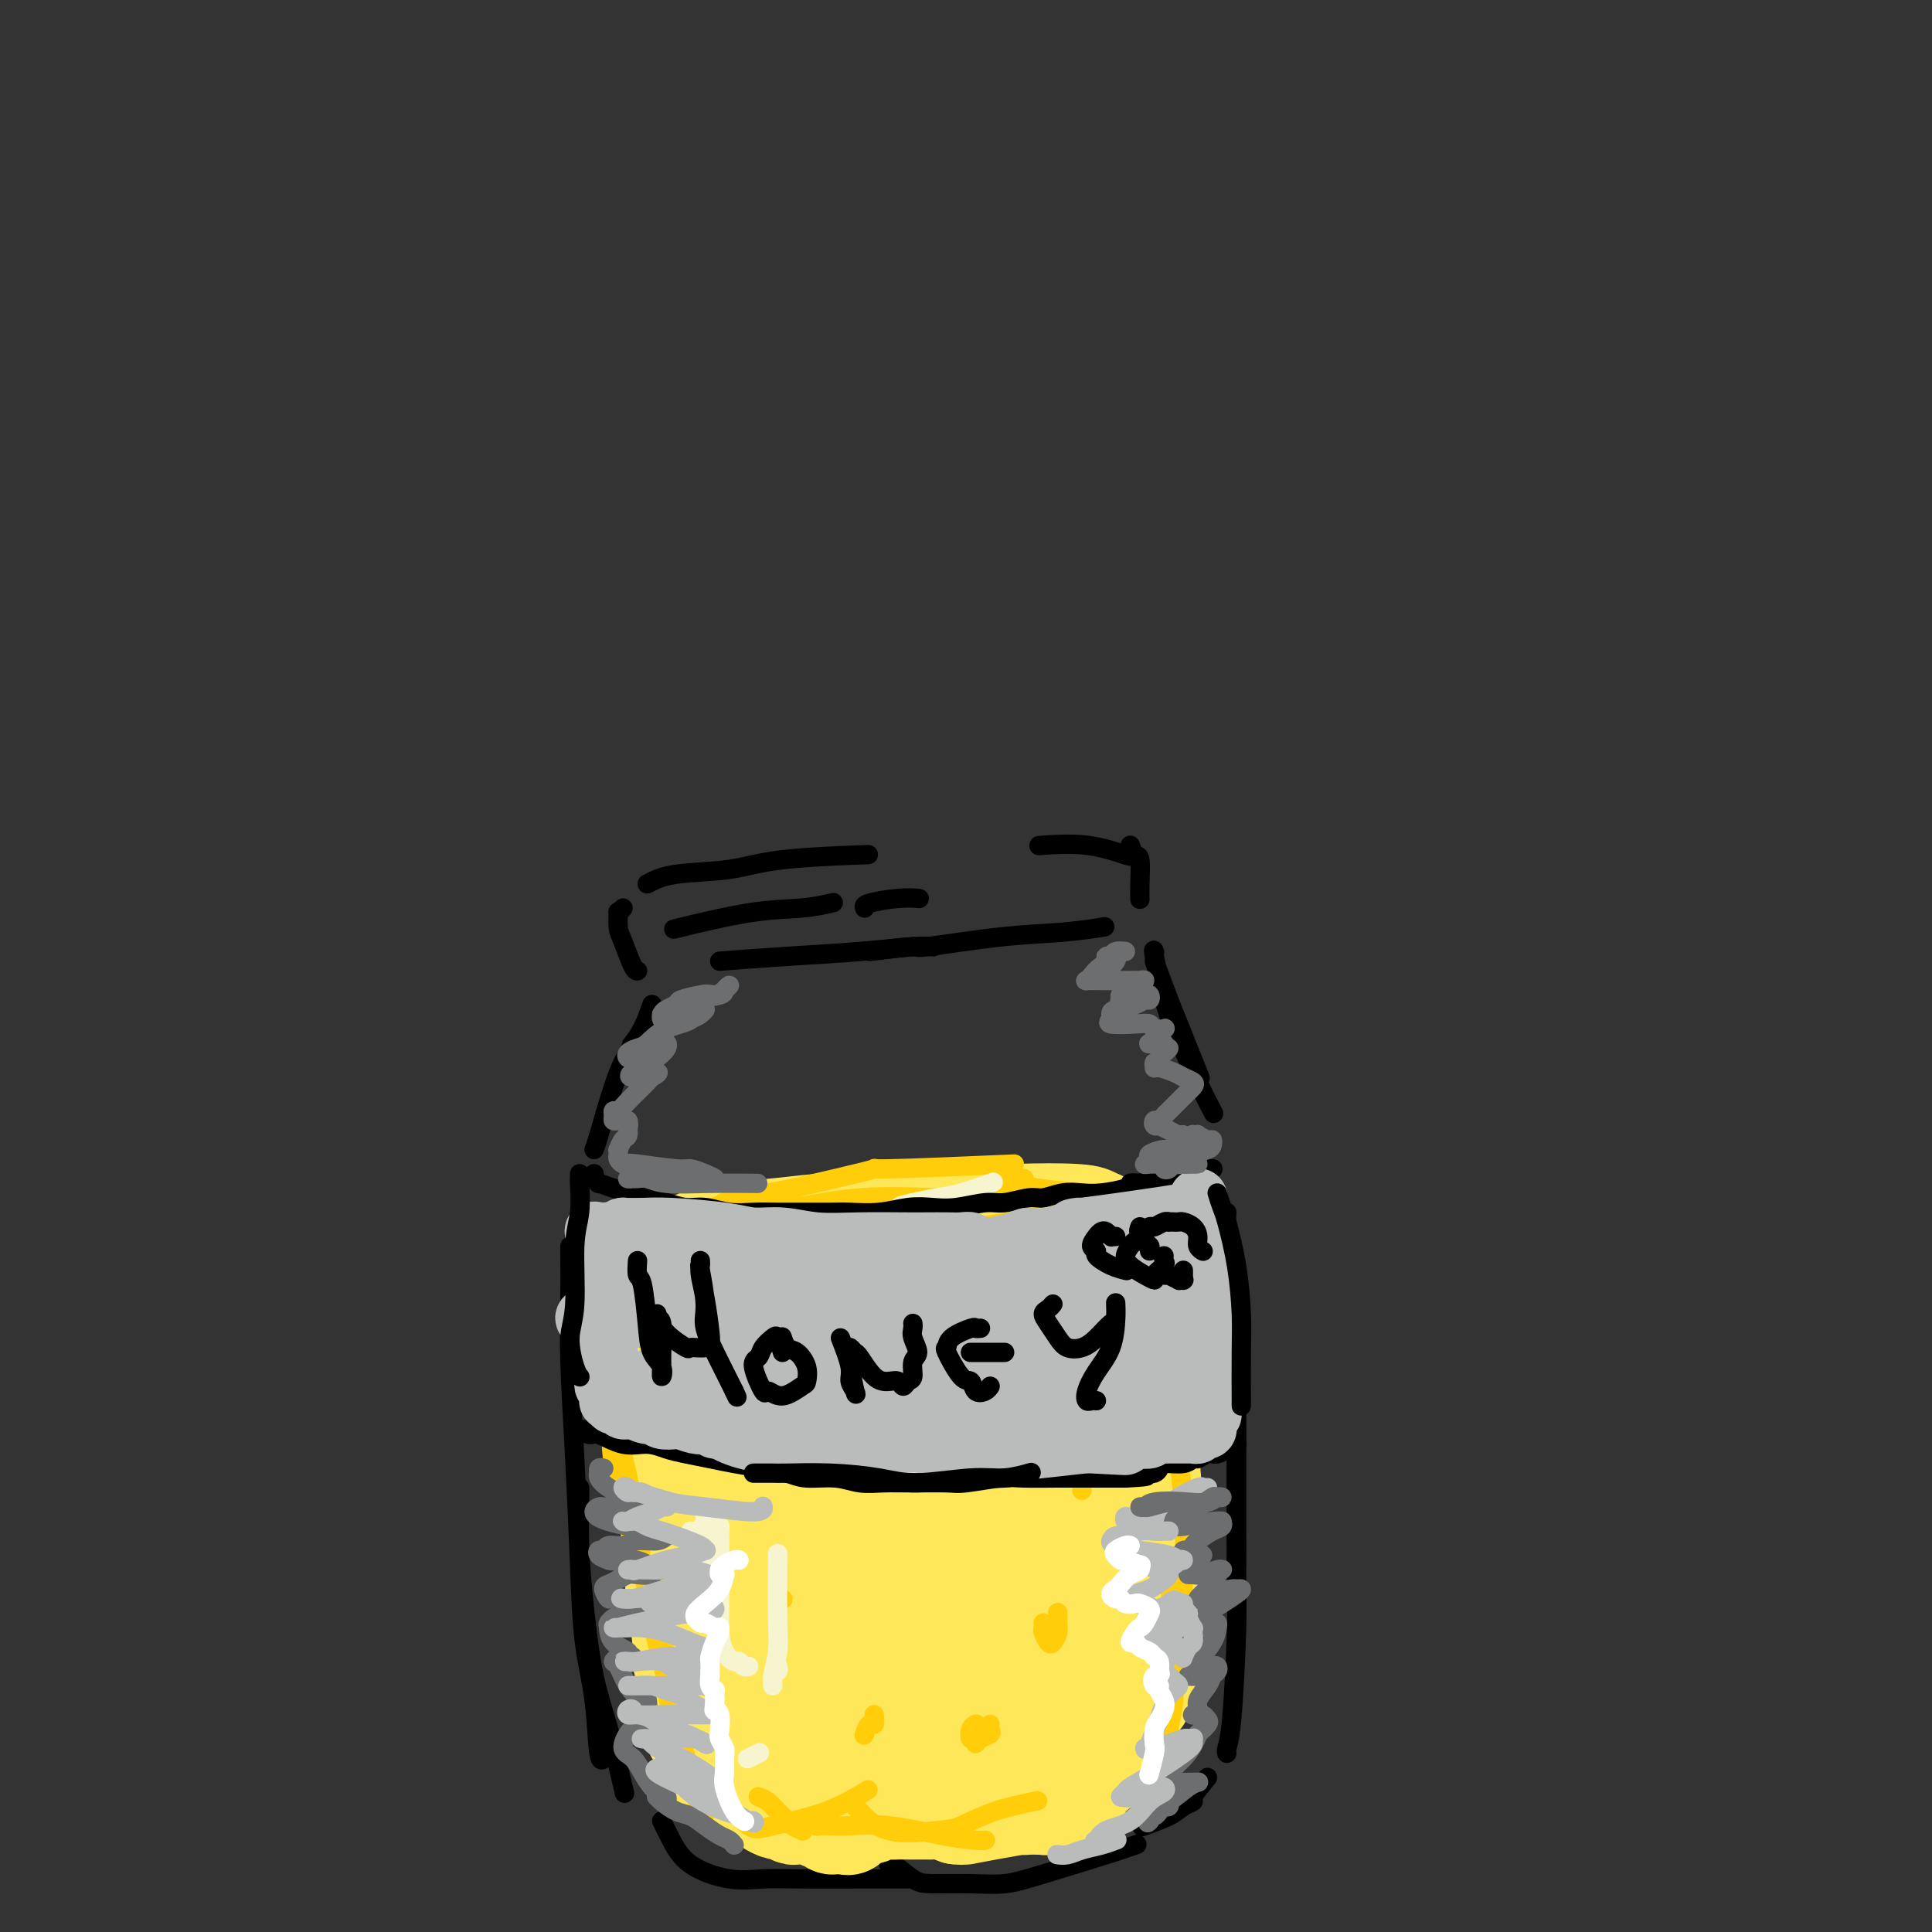 <svg viewBox='0 0 400 400' version='1.1' xmlns='http://www.w3.org/2000/svg' xmlns:xlink='http://www.w3.org/1999/xlink'><rect x="0" y="0" width="400" height="400" fill="#333333" stroke="none"/><g fill='none' stroke='rgb(0,0,0)' stroke-width='4' stroke-linecap='round' stroke-linejoin='round'><path d='M129,188c-0.427,0.500 -0.854,0.999 -1,1c-0.146,0.001 -0.011,-0.497 0,0c0.011,0.497 -0.102,1.990 0,3c0.102,1.010 0.419,1.539 1,3c0.581,1.461 1.426,3.855 2,5c0.574,1.145 0.878,1.041 1,1c0.122,-0.041 0.061,-0.021 0,0'/><path d='M149,199c4.520,-0.340 9.040,-0.679 14,-1c4.960,-0.321 10.360,-0.622 15,-1c4.640,-0.378 8.518,-0.833 11,-1c2.482,-0.167 3.566,-0.048 4,0c0.434,0.048 0.217,0.024 0,0'/><path d='M180,197c3.831,-0.477 7.662,-0.955 9,-1c1.338,-0.045 0.185,0.341 3,0c2.815,-0.341 9.600,-1.411 15,-2c5.400,-0.589 9.415,-0.697 13,-1c3.585,-0.303 6.738,-0.801 8,-1c1.262,-0.199 0.631,-0.100 0,0'/><path d='M234,177c0.214,0.226 0.429,0.452 -1,0c-1.429,-0.452 -4.500,-1.583 -8,-2c-3.500,-0.417 -7.429,-0.119 -9,0c-1.571,0.119 -0.786,0.060 0,0'/><path d='M134,183c1.496,-0.785 2.992,-1.569 6,-2c3.008,-0.431 7.528,-0.507 11,-1c3.472,-0.493 5.896,-1.402 11,-2c5.104,-0.598 12.887,-0.885 16,-1c3.113,-0.115 1.557,-0.057 0,0'/><path d='M234,175c0.309,0.860 0.619,1.719 1,2c0.381,0.281 0.834,-0.018 1,1c0.166,1.018 0.045,3.351 0,5c-0.045,1.649 -0.013,2.614 0,3c0.013,0.386 0.006,0.193 0,0'/><path d='M141,192c-1.300,0.317 -2.600,0.635 0,0c2.600,-0.635 9.099,-2.222 14,-3c4.901,-0.778 8.204,-0.748 11,-1c2.796,-0.252 5.085,-0.786 6,-1c0.915,-0.214 0.458,-0.107 0,0'/><path d='M179,188c-0.137,-0.310 -0.274,-0.619 1,-1c1.274,-0.381 3.958,-0.833 6,-1c2.042,-0.167 3.440,-0.048 4,0c0.560,0.048 0.280,0.024 0,0'/><path d='M135,208c-0.622,1.778 -1.244,3.556 -2,5c-0.756,1.444 -1.644,2.556 -2,3c-0.356,0.444 -0.178,0.222 0,0'/><path d='M135,208c-0.574,1.685 -1.149,3.369 -2,5c-0.851,1.631 -1.979,3.208 -3,5c-1.021,1.792 -1.933,3.800 -3,7c-1.067,3.200 -2.287,7.592 -3,10c-0.713,2.408 -0.918,2.831 -1,3c-0.082,0.169 -0.041,0.085 0,0'/><path d='M118,258c0.023,4.170 0.047,8.341 0,12c-0.047,3.659 -0.163,6.807 0,12c0.163,5.193 0.607,12.429 1,20c0.393,7.571 0.736,15.475 1,22c0.264,6.525 0.449,11.671 1,16c0.551,4.329 1.467,7.841 2,12c0.533,4.159 0.682,8.966 1,11c0.318,2.034 0.805,1.295 1,1c0.195,-0.295 0.097,-0.148 0,0'/><path d='M120,308c0.019,0.011 0.038,0.021 0,2c-0.038,1.979 -0.132,5.926 0,10c0.132,4.074 0.491,8.274 1,13c0.509,4.726 1.167,9.978 2,14c0.833,4.022 1.840,6.814 3,11c1.160,4.186 2.474,9.768 3,12c0.526,2.232 0.263,1.116 0,0'/><path d='M137,377c0.590,1.215 1.180,2.431 2,4c0.820,1.569 1.870,3.492 4,5c2.130,1.508 5.339,2.600 8,3c2.661,0.400 4.774,0.107 7,0c2.226,-0.107 4.566,-0.029 8,0c3.434,0.029 7.963,0.008 12,0c4.037,-0.008 7.582,-0.002 9,0c1.418,0.002 0.709,0.001 0,0'/><path d='M184,386c0.038,-0.309 0.077,-0.618 1,0c0.923,0.618 2.732,2.161 4,3c1.268,0.839 1.997,0.972 4,1c2.003,0.028 5.280,-0.049 8,0c2.720,0.049 4.884,0.223 7,0c2.116,-0.223 4.186,-0.843 8,-2c3.814,-1.157 9.373,-2.850 13,-4c3.627,-1.150 5.322,-1.757 6,-2c0.678,-0.243 0.339,-0.121 0,0'/><path d='M239,197c0.043,0.111 0.087,0.222 0,0c-0.087,-0.222 -0.303,-0.777 0,1c0.303,1.777 1.125,5.885 2,9c0.875,3.115 1.801,5.237 3,8c1.199,2.763 2.669,6.167 4,9c1.331,2.833 2.523,5.095 3,6c0.477,0.905 0.238,0.452 0,0'/><path d='M239,199c1.161,3.113 2.321,6.226 3,8c0.679,1.774 0.875,2.208 2,5c1.125,2.792 3.179,7.940 4,10c0.821,2.060 0.411,1.030 0,0'/><path d='M254,251c-0.083,1.196 -0.166,2.393 0,5c0.166,2.607 0.580,6.625 1,11c0.420,4.375 0.845,9.106 1,13c0.155,3.894 0.042,6.949 0,13c-0.042,6.051 -0.011,15.096 0,20c0.011,4.904 0.003,5.666 0,7c-0.003,1.334 -0.001,3.238 0,4c0.001,0.762 0.000,0.381 0,0'/><path d='M256,280c0.000,0.471 0.001,0.942 0,4c-0.001,3.058 -0.003,8.702 0,12c0.003,3.298 0.011,4.249 0,9c-0.011,4.751 -0.041,13.301 0,19c0.041,5.699 0.155,8.546 0,14c-0.155,5.454 -0.578,13.513 -1,18c-0.422,4.487 -0.845,5.400 -1,6c-0.155,0.600 -0.044,0.886 0,1c0.044,0.114 0.022,0.057 0,0'/><path d='M250,368c-1.315,1.596 -2.630,3.191 -3,4c-0.370,0.809 0.205,0.830 0,1c-0.205,0.170 -1.189,0.489 -2,1c-0.811,0.511 -1.449,1.215 -3,2c-1.551,0.785 -4.015,1.653 -5,2c-0.985,0.347 -0.493,0.174 0,0'/></g>
<g fill='none' stroke='rgb(254,232,89)' stroke-width='20' stroke-linecap='round' stroke-linejoin='round'><path d='M139,268c-0.712,-0.010 -1.423,-0.020 -1,0c0.423,0.020 1.981,0.069 2,0c0.019,-0.069 -1.501,-0.256 0,0c1.501,0.256 6.021,0.954 11,1c4.979,0.046 10.416,-0.561 15,-1c4.584,-0.439 8.315,-0.710 12,-1c3.685,-0.290 7.325,-0.600 12,-1c4.675,-0.400 10.385,-0.891 13,-1c2.615,-0.109 2.134,0.163 2,0c-0.134,-0.163 0.079,-0.761 -1,-1c-1.079,-0.239 -3.449,-0.121 -6,0c-2.551,0.121 -5.282,0.243 -9,0c-3.718,-0.243 -8.423,-0.850 -12,-1c-3.577,-0.150 -6.024,0.157 -10,0c-3.976,-0.157 -9.479,-0.778 -14,-1c-4.521,-0.222 -8.058,-0.043 -10,0c-1.942,0.043 -2.289,-0.049 -3,0c-0.711,0.049 -1.788,0.238 -2,0c-0.212,-0.238 0.440,-0.903 1,-1c0.560,-0.097 1.027,0.375 5,0c3.973,-0.375 11.451,-1.596 17,-2c5.549,-0.404 9.171,0.008 15,0c5.829,-0.008 13.867,-0.436 20,-1c6.133,-0.564 10.360,-1.265 14,-2c3.640,-0.735 6.691,-1.504 10,-2c3.309,-0.496 6.874,-0.718 8,-1c1.126,-0.282 -0.187,-0.622 -1,-1c-0.813,-0.378 -1.125,-0.792 -4,-1c-2.875,-0.208 -8.312,-0.210 -13,0c-4.688,0.210 -8.625,0.631 -14,1c-5.375,0.369 -12.187,0.684 -19,1'/><path d='M177,253c-11.197,0.393 -13.691,1.374 -16,2c-2.309,0.626 -4.433,0.897 -6,1c-1.567,0.103 -2.576,0.038 -3,0c-0.424,-0.038 -0.262,-0.049 0,0c0.262,0.049 0.625,0.157 1,0c0.375,-0.157 0.764,-0.578 13,-1c12.236,-0.422 36.321,-0.844 47,-1c10.679,-0.156 7.954,-0.046 9,0c1.046,0.046 5.865,0.026 8,0c2.135,-0.026 1.588,-0.060 1,0c-0.588,0.060 -1.215,0.214 -3,0c-1.785,-0.214 -4.726,-0.796 -9,-1c-4.274,-0.204 -9.880,-0.031 -14,0c-4.120,0.031 -6.754,-0.079 -11,0c-4.246,0.079 -10.105,0.346 -15,1c-4.895,0.654 -8.827,1.693 -11,2c-2.173,0.307 -2.587,-0.118 -3,0c-0.413,0.118 -0.824,0.779 -1,1c-0.176,0.221 -0.116,0.004 2,0c2.116,-0.004 6.290,0.206 11,0c4.710,-0.206 9.957,-0.830 14,-1c4.043,-0.170 6.881,0.112 9,0c2.119,-0.112 3.519,-0.619 4,-1c0.481,-0.381 0.042,-0.635 -1,-1c-1.042,-0.365 -2.686,-0.842 -7,-1c-4.314,-0.158 -11.297,0.002 -16,0c-4.703,-0.002 -7.127,-0.165 -10,0c-2.873,0.165 -6.197,0.660 -10,1c-3.803,0.340 -8.087,0.526 -11,1c-2.913,0.474 -4.457,1.237 -6,2'/><path d='M143,257c-4.362,0.883 -1.767,1.089 -1,1c0.767,-0.089 -0.296,-0.473 -1,1c-0.704,1.473 -1.050,4.805 -1,6c0.050,1.195 0.497,0.254 0,1c-0.497,0.746 -1.937,3.179 -3,5c-1.063,1.821 -1.748,3.029 -2,4c-0.252,0.971 -0.072,1.706 0,2c0.072,0.294 0.036,0.147 0,0'/><path d='M137,265c-0.037,0.297 -0.074,0.594 0,1c0.074,0.406 0.259,0.920 0,2c-0.259,1.080 -0.962,2.726 -1,6c-0.038,3.274 0.590,8.175 1,12c0.410,3.825 0.604,6.574 1,11c0.396,4.426 0.995,10.531 2,15c1.005,4.469 2.418,7.304 3,10c0.582,2.696 0.335,5.254 1,8c0.665,2.746 2.243,5.681 3,8c0.757,2.319 0.694,4.023 1,5c0.306,0.977 0.981,1.227 1,1c0.019,-0.227 -0.617,-0.932 -1,-1c-0.383,-0.068 -0.512,0.500 -1,-2c-0.488,-2.500 -1.336,-8.069 -2,-12c-0.664,-3.931 -1.145,-6.223 -2,-13c-0.855,-6.777 -2.085,-18.040 -3,-25c-0.915,-6.960 -1.516,-9.616 -2,-12c-0.484,-2.384 -0.852,-4.497 -1,-6c-0.148,-1.503 -0.078,-2.397 0,-3c0.078,-0.603 0.163,-0.917 0,-1c-0.163,-0.083 -0.572,0.063 -1,0c-0.428,-0.063 -0.873,-0.335 -1,1c-0.127,1.335 0.064,4.277 0,8c-0.064,3.723 -0.383,8.226 0,12c0.383,3.774 1.467,6.817 2,10c0.533,3.183 0.516,6.505 1,12c0.484,5.495 1.470,13.164 2,18c0.530,4.836 0.604,6.841 1,9c0.396,2.159 1.113,4.474 2,7c0.887,2.526 1.943,5.263 3,8'/><path d='M146,354c1.742,10.580 0.597,5.032 1,4c0.403,-1.032 2.354,2.454 3,4c0.646,1.546 -0.013,1.154 0,1c0.013,-0.154 0.699,-0.069 1,0c0.301,0.069 0.218,0.123 0,0c-0.218,-0.123 -0.569,-0.422 -1,-2c-0.431,-1.578 -0.941,-4.433 -1,-6c-0.059,-1.567 0.331,-1.844 0,-4c-0.331,-2.156 -1.385,-6.191 -2,-10c-0.615,-3.809 -0.791,-7.392 -1,-11c-0.209,-3.608 -0.452,-7.243 -1,-11c-0.548,-3.757 -1.400,-7.638 -2,-10c-0.600,-2.362 -0.947,-3.205 -1,-4c-0.053,-0.795 0.189,-1.543 0,-1c-0.189,0.543 -0.808,2.375 -1,4c-0.192,1.625 0.044,3.041 0,6c-0.044,2.959 -0.368,7.459 0,12c0.368,4.541 1.428,9.121 2,13c0.572,3.879 0.655,7.057 1,10c0.345,2.943 0.953,5.650 2,9c1.047,3.350 2.532,7.341 3,9c0.468,1.659 -0.082,0.984 0,1c0.082,0.016 0.797,0.723 1,1c0.203,0.277 -0.105,0.126 0,0c0.105,-0.126 0.624,-0.226 1,0c0.376,0.226 0.609,0.779 1,1c0.391,0.221 0.940,0.111 1,0c0.060,-0.111 -0.368,-0.222 0,0c0.368,0.222 1.534,0.778 2,1c0.466,0.222 0.233,0.111 0,0'/><path d='M155,371c1.166,0.861 1.083,1.015 1,1c-0.083,-0.015 -0.164,-0.197 0,0c0.164,0.197 0.573,0.775 1,1c0.427,0.225 0.873,0.098 1,0c0.127,-0.098 -0.064,-0.166 0,0c0.064,0.166 0.384,0.566 1,1c0.616,0.434 1.530,0.901 2,1c0.470,0.099 0.497,-0.171 1,0c0.503,0.171 1.483,0.782 2,1c0.517,0.218 0.572,0.043 1,0c0.428,-0.043 1.228,0.045 2,0c0.772,-0.045 1.517,-0.222 2,0c0.483,0.222 0.703,0.844 1,1c0.297,0.156 0.671,-0.154 1,0c0.329,0.154 0.613,0.773 1,1c0.387,0.227 0.876,0.063 1,0c0.124,-0.063 -0.119,-0.025 0,0c0.119,0.025 0.598,0.036 1,0c0.402,-0.036 0.727,-0.118 1,0c0.273,0.118 0.496,0.438 1,0c0.504,-0.438 1.290,-1.634 2,-2c0.710,-0.366 1.345,0.098 2,0c0.655,-0.098 1.330,-0.758 2,-1c0.670,-0.242 1.335,-0.065 2,0c0.665,0.065 1.329,0.018 2,0c0.671,-0.018 1.348,-0.005 2,0c0.652,0.005 1.280,0.004 2,0c0.720,-0.004 1.533,-0.011 2,0c0.467,0.011 0.587,0.042 1,0c0.413,-0.042 1.118,-0.155 2,0c0.882,0.155 1.941,0.577 3,1'/><path d='M198,376c3.667,-0.188 0.334,0.342 2,0c1.666,-0.342 8.331,-1.556 11,-2c2.669,-0.444 1.341,-0.119 1,0c-0.341,0.119 0.305,0.033 1,0c0.695,-0.033 1.439,-0.013 2,0c0.561,0.013 0.939,0.018 1,0c0.061,-0.018 -0.196,-0.058 0,0c0.196,0.058 0.843,0.213 1,0c0.157,-0.213 -0.176,-0.793 0,-1c0.176,-0.207 0.862,-0.040 1,0c0.138,0.040 -0.273,-0.046 0,0c0.273,0.046 1.231,0.225 2,0c0.769,-0.225 1.349,-0.855 2,-1c0.651,-0.145 1.371,0.196 2,0c0.629,-0.196 1.165,-0.930 1,-1c-0.165,-0.070 -1.031,0.525 0,0c1.031,-0.525 3.960,-2.171 5,-3c1.040,-0.829 0.191,-0.840 0,-1c-0.191,-0.160 0.274,-0.469 1,-1c0.726,-0.531 1.711,-1.283 2,-2c0.289,-0.717 -0.118,-1.398 0,-2c0.118,-0.602 0.763,-1.124 1,-2c0.237,-0.876 0.068,-2.108 0,-3c-0.068,-0.892 -0.034,-1.446 0,-2'/><path d='M234,355c0.155,-1.999 0.041,-2.497 0,-3c-0.041,-0.503 -0.011,-1.010 0,-2c0.011,-0.990 0.003,-2.464 0,-4c-0.003,-1.536 -0.001,-3.134 0,-4c0.001,-0.866 0.000,-1.002 0,-2c-0.000,-0.998 -0.000,-2.860 0,-4c0.000,-1.140 0.000,-1.559 0,-2c-0.000,-0.441 -0.000,-0.903 0,-2c0.000,-1.097 0.000,-2.828 0,-4c-0.000,-1.172 -0.000,-1.784 0,-3c0.000,-1.216 0.001,-3.034 0,-4c-0.001,-0.966 -0.004,-1.079 0,-2c0.004,-0.921 0.016,-2.648 0,-4c-0.016,-1.352 -0.060,-2.328 0,-4c0.060,-1.672 0.222,-4.040 0,-6c-0.222,-1.960 -0.829,-3.511 -1,-6c-0.171,-2.489 0.094,-5.915 0,-8c-0.094,-2.085 -0.547,-2.829 -1,-4c-0.453,-1.171 -0.906,-2.771 -1,-4c-0.094,-1.229 0.170,-2.089 0,-3c-0.170,-0.911 -0.774,-1.874 -1,-3c-0.226,-1.126 -0.074,-2.414 0,-3c0.074,-0.586 0.069,-0.468 0,-1c-0.069,-0.532 -0.203,-1.714 0,-2c0.203,-0.286 0.741,0.322 1,0c0.259,-0.322 0.238,-1.575 1,0c0.762,1.575 2.307,5.979 3,8c0.693,2.021 0.533,1.660 1,5c0.467,3.340 1.562,10.383 2,15c0.438,4.617 0.219,6.809 0,9'/><path d='M238,308c0.464,6.032 0.124,6.613 0,9c-0.124,2.387 -0.033,6.580 0,9c0.033,2.420 0.009,3.067 0,5c-0.009,1.933 -0.002,5.150 0,7c0.002,1.850 0.001,2.331 0,3c-0.001,0.669 -0.001,1.526 0,2c0.001,0.474 0.002,0.566 0,0c-0.002,-0.566 -0.005,-1.790 0,-1c0.005,0.790 0.020,3.595 0,-2c-0.020,-5.595 -0.076,-19.591 0,-27c0.076,-7.409 0.284,-8.230 0,-12c-0.284,-3.770 -1.061,-10.490 -2,-16c-0.939,-5.510 -2.042,-9.809 -3,-13c-0.958,-3.191 -1.772,-5.273 -2,-7c-0.228,-1.727 0.131,-3.098 0,-4c-0.131,-0.902 -0.751,-1.333 -1,-2c-0.249,-0.667 -0.125,-1.569 0,-2c0.125,-0.431 0.253,-0.392 1,0c0.747,0.392 2.113,1.135 3,4c0.887,2.865 1.295,7.851 2,12c0.705,4.149 1.707,7.463 2,11c0.293,3.537 -0.121,7.299 0,12c0.121,4.701 0.778,10.340 1,15c0.222,4.660 0.008,8.341 0,12c-0.008,3.659 0.191,7.295 0,10c-0.191,2.705 -0.773,4.478 -1,6c-0.227,1.522 -0.100,2.795 0,4c0.100,1.205 0.171,2.344 0,3c-0.171,0.656 -0.586,0.828 -1,1'/><path d='M237,347c-0.372,9.644 -0.803,2.253 -1,-1c-0.197,-3.253 -0.160,-2.369 0,-2c0.160,0.369 0.443,0.224 0,-4c-0.443,-4.224 -1.611,-12.525 -2,-15c-0.389,-2.475 -0.001,0.876 0,-4c0.001,-4.876 -0.387,-17.979 -1,-27c-0.613,-9.021 -1.450,-13.959 -2,-17c-0.550,-3.041 -0.812,-4.186 -1,-5c-0.188,-0.814 -0.301,-1.298 -1,-1c-0.699,0.298 -1.984,1.378 -3,4c-1.016,2.622 -1.762,6.784 -2,13c-0.238,6.216 0.031,14.484 0,21c-0.031,6.516 -0.363,11.279 0,17c0.363,5.721 1.422,12.399 2,17c0.578,4.601 0.674,7.125 1,9c0.326,1.875 0.883,3.100 1,4c0.117,0.900 -0.205,1.476 0,2c0.205,0.524 0.937,0.997 1,-1c0.063,-1.997 -0.541,-6.464 -1,-11c-0.459,-4.536 -0.771,-9.143 -1,-14c-0.229,-4.857 -0.374,-9.966 -1,-17c-0.626,-7.034 -1.732,-15.994 -2,-22c-0.268,-6.006 0.304,-9.060 0,-12c-0.304,-2.940 -1.482,-5.768 -2,-7c-0.518,-1.232 -0.374,-0.869 -1,0c-0.626,0.869 -2.021,2.244 -3,6c-0.979,3.756 -1.541,9.893 -2,15c-0.459,5.107 -0.816,9.183 -1,16c-0.184,6.817 -0.195,16.376 0,23c0.195,6.624 0.598,10.312 1,14'/><path d='M216,348c0.182,11.052 0.638,12.182 1,13c0.362,0.818 0.630,1.325 1,2c0.370,0.675 0.843,1.520 1,0c0.157,-1.520 -0.000,-5.403 0,-11c0.000,-5.597 0.159,-12.906 0,-17c-0.159,-4.094 -0.635,-4.972 -1,-11c-0.365,-6.028 -0.620,-17.205 -1,-25c-0.380,-7.795 -0.886,-12.209 -1,-16c-0.114,-3.791 0.164,-6.959 0,-9c-0.164,-2.041 -0.769,-2.956 -1,-3c-0.231,-0.044 -0.089,0.782 -1,3c-0.911,2.218 -2.876,5.829 -4,12c-1.124,6.171 -1.407,14.904 -2,20c-0.593,5.096 -1.495,6.556 -1,17c0.495,10.444 2.386,29.872 3,37c0.614,7.128 -0.048,1.958 0,-3c0.048,-4.958 0.805,-9.702 1,-14c0.195,-4.298 -0.173,-8.150 -1,-15c-0.827,-6.850 -2.115,-16.700 -3,-24c-0.885,-7.300 -1.368,-12.052 -2,-16c-0.632,-3.948 -1.412,-7.091 -2,-9c-0.588,-1.909 -0.982,-2.582 -2,-2c-1.018,0.582 -2.658,2.419 -4,7c-1.342,4.581 -2.384,11.907 -3,18c-0.616,6.093 -0.804,10.953 -1,16c-0.196,5.047 -0.399,10.282 0,17c0.399,6.718 1.400,14.919 2,20c0.600,5.081 0.800,7.040 1,9'/><path d='M196,364c0.877,7.782 1.568,4.236 2,3c0.432,-1.236 0.604,-0.163 1,-1c0.396,-0.837 1.015,-3.586 1,-9c-0.015,-5.414 -0.665,-13.494 -1,-20c-0.335,-6.506 -0.357,-11.438 -1,-19c-0.643,-7.562 -1.909,-17.755 -3,-25c-1.091,-7.245 -2.008,-11.543 -3,-14c-0.992,-2.457 -2.060,-3.072 -3,-3c-0.940,0.072 -1.753,0.830 -3,2c-1.247,1.170 -2.930,2.751 -4,7c-1.070,4.249 -1.527,11.165 -2,19c-0.473,7.835 -0.960,16.587 -1,23c-0.040,6.413 0.369,10.485 1,15c0.631,4.515 1.484,9.472 2,12c0.516,2.528 0.693,2.626 1,3c0.307,0.374 0.743,1.025 1,0c0.257,-1.025 0.335,-3.725 0,-8c-0.335,-4.275 -1.082,-10.124 -2,-18c-0.918,-7.876 -2.006,-17.780 -3,-25c-0.994,-7.220 -1.896,-11.757 -3,-16c-1.104,-4.243 -2.412,-8.193 -3,-10c-0.588,-1.807 -0.456,-1.472 -1,-1c-0.544,0.472 -1.765,1.081 -3,4c-1.235,2.919 -2.486,8.148 -3,15c-0.514,6.852 -0.292,15.328 0,22c0.292,6.672 0.653,11.539 1,17c0.347,5.461 0.682,11.516 1,15c0.318,3.484 0.621,4.398 1,5c0.379,0.602 0.833,0.893 1,1c0.167,0.107 0.048,0.031 0,-3c-0.048,-3.031 -0.024,-9.015 0,-15'/><path d='M170,340c-0.504,-6.713 -2.262,-14.997 -3,-22c-0.738,-7.003 -0.454,-12.725 -1,-18c-0.546,-5.275 -1.923,-10.101 -3,-13c-1.077,-2.899 -1.855,-3.869 -2,-5c-0.145,-1.131 0.341,-2.424 0,-1c-0.341,1.424 -1.510,5.563 -2,10c-0.490,4.437 -0.300,9.170 0,14c0.300,4.830 0.710,9.755 1,16c0.290,6.245 0.462,13.809 1,19c0.538,5.191 1.443,8.008 2,10c0.557,1.992 0.764,3.158 1,4c0.236,0.842 0.499,1.361 1,0c0.501,-1.361 1.240,-4.600 1,-10c-0.240,-5.400 -1.460,-12.959 -2,-19c-0.540,-6.041 -0.399,-10.564 -1,-17c-0.601,-6.436 -1.942,-14.785 -3,-20c-1.058,-5.215 -1.831,-7.295 -2,-9c-0.169,-1.705 0.268,-3.037 0,-3c-0.268,0.037 -1.241,1.441 -2,0c-0.759,-1.441 -1.304,-5.726 -1,6c0.304,11.726 1.456,39.464 2,51c0.544,11.536 0.480,6.870 1,7c0.520,0.130 1.624,5.054 2,7c0.376,1.946 0.025,0.913 0,0c-0.025,-0.913 0.275,-1.706 0,-4c-0.275,-2.294 -1.125,-6.089 -2,-11c-0.875,-4.911 -1.774,-10.938 -3,-18c-1.226,-7.062 -2.779,-15.161 -4,-21c-1.221,-5.839 -2.111,-9.420 -3,-13'/><path d='M148,280c-2.275,-11.669 -1.962,-7.340 -2,-6c-0.038,1.340 -0.428,-0.308 -1,-1c-0.572,-0.692 -1.328,-0.427 -2,0c-0.672,0.427 -1.262,1.015 -2,3c-0.738,1.985 -1.624,5.366 -2,10c-0.376,4.634 -0.241,10.522 0,16c0.241,5.478 0.589,10.545 1,15c0.411,4.455 0.885,8.296 2,14c1.115,5.704 2.871,13.270 4,17c1.129,3.730 1.630,3.623 2,4c0.370,0.377 0.608,1.236 1,2c0.392,0.764 0.940,1.431 1,0c0.060,-1.431 -0.366,-4.960 -1,-10c-0.634,-5.040 -1.476,-11.591 -2,-18c-0.524,-6.409 -0.731,-12.675 -1,-17c-0.269,-4.325 -0.601,-6.707 -1,-10c-0.399,-3.293 -0.866,-7.495 -1,-10c-0.134,-2.505 0.065,-3.312 0,-4c-0.065,-0.688 -0.396,-1.257 -1,-1c-0.604,0.257 -1.483,1.340 -2,4c-0.517,2.660 -0.672,6.899 -1,9c-0.328,2.101 -0.830,2.065 -1,5c-0.170,2.935 -0.008,8.840 0,13c0.008,4.160 -0.139,6.574 0,9c0.139,2.426 0.563,4.865 1,8c0.437,3.135 0.888,6.967 1,9c0.112,2.033 -0.114,2.267 0,3c0.114,0.733 0.569,1.967 1,3c0.431,1.033 0.837,1.867 1,3c0.163,1.133 0.081,2.567 0,4'/><path d='M143,354c0.801,8.550 0.802,3.924 1,3c0.198,-0.924 0.592,1.854 1,3c0.408,1.146 0.830,0.659 1,1c0.170,0.341 0.087,1.511 0,2c-0.087,0.489 -0.180,0.298 0,1c0.180,0.702 0.633,2.296 1,3c0.367,0.704 0.650,0.518 1,1c0.350,0.482 0.768,1.631 1,2c0.232,0.369 0.279,-0.041 1,0c0.721,0.041 2.118,0.532 3,1c0.882,0.468 1.251,0.914 2,1c0.749,0.086 1.877,-0.186 3,0c1.123,0.186 2.239,0.831 3,1c0.761,0.169 1.166,-0.137 2,0c0.834,0.137 2.098,0.716 3,1c0.902,0.284 1.443,0.272 3,0c1.557,-0.272 4.129,-0.805 6,-1c1.871,-0.195 3.042,-0.053 4,0c0.958,0.053 1.702,0.015 2,0c0.298,-0.015 0.149,-0.008 0,0'/></g>
<g fill='none' stroke='rgb(255,205,10)' stroke-width='4' stroke-linecap='round' stroke-linejoin='round'><path d='M140,256c-0.610,-0.085 -1.220,-0.169 -1,0c0.220,0.169 1.272,0.593 3,0c1.728,-0.593 4.134,-2.201 8,-3c3.866,-0.799 9.193,-0.789 13,-1c3.807,-0.211 6.092,-0.644 11,-1c4.908,-0.356 12.437,-0.634 16,-1c3.563,-0.366 3.161,-0.819 3,-1c-0.161,-0.181 -0.080,-0.091 0,0'/><path d='M147,250c-0.549,0.432 -1.097,0.864 -1,1c0.097,0.136 0.841,-0.024 1,0c0.159,0.024 -0.266,0.231 1,0c1.266,-0.231 4.224,-0.899 7,-1c2.776,-0.101 5.371,0.365 9,0c3.629,-0.365 8.292,-1.562 14,-2c5.708,-0.438 12.460,-0.118 16,0c3.540,0.118 3.869,0.034 4,0c0.131,-0.034 0.066,-0.017 0,0'/><path d='M210,241c-10.791,0.460 -21.582,0.920 -26,1c-4.418,0.080 -2.462,-0.220 -3,0c-0.538,0.220 -3.570,0.959 -8,2c-4.430,1.041 -10.259,2.384 -14,3c-3.741,0.616 -5.395,0.505 -7,1c-1.605,0.495 -3.163,1.595 -4,2c-0.837,0.405 -0.953,0.116 -1,0c-0.047,-0.116 -0.023,-0.058 0,0'/><path d='M137,255c-1.611,1.207 -3.222,2.415 -3,3c0.222,0.585 2.278,0.549 5,1c2.722,0.451 6.111,1.389 9,2c2.889,0.611 5.278,0.895 8,1c2.722,0.105 5.778,0.030 7,0c1.222,-0.030 0.611,-0.015 0,0'/><path d='M165,258c1.012,0.481 2.024,0.962 6,1c3.976,0.038 10.916,-0.368 16,-1c5.084,-0.632 8.311,-1.489 12,-2c3.689,-0.511 7.839,-0.676 12,-1c4.161,-0.324 8.332,-0.807 10,-1c1.668,-0.193 0.834,-0.097 0,0'/><path d='M214,252c-4.712,0.874 -9.424,1.747 -12,2c-2.576,0.253 -3.016,-0.116 -4,0c-0.984,0.116 -2.511,0.717 -3,1c-0.489,0.283 0.060,0.247 1,0c0.940,-0.247 2.271,-0.706 5,-1c2.729,-0.294 6.856,-0.422 12,-1c5.144,-0.578 11.306,-1.605 14,-2c2.694,-0.395 1.922,-0.159 2,0c0.078,0.159 1.008,0.239 1,0c-0.008,-0.239 -0.955,-0.799 -2,-1c-1.045,-0.201 -2.190,-0.044 -3,0c-0.810,0.044 -1.285,-0.027 -2,0c-0.715,0.027 -1.669,0.151 -2,0c-0.331,-0.151 -0.037,-0.577 0,-1c0.037,-0.423 -0.182,-0.845 0,-1c0.182,-0.155 0.766,-0.044 1,0c0.234,0.044 0.117,0.022 0,0'/><path d='M212,244c-2.471,0.444 -4.941,0.889 -6,1c-1.059,0.111 -0.706,-0.110 1,0c1.706,0.110 4.767,0.552 8,1c3.233,0.448 6.639,0.901 10,1c3.361,0.099 6.677,-0.156 8,0c1.323,0.156 0.652,0.723 1,1c0.348,0.277 1.715,0.266 2,0c0.285,-0.266 -0.513,-0.785 -1,-1c-0.487,-0.215 -0.665,-0.125 -1,0c-0.335,0.125 -0.828,0.284 -1,0c-0.172,-0.284 -0.022,-1.011 0,-1c0.022,0.011 -0.085,0.759 0,1c0.085,0.241 0.363,-0.027 0,0c-0.363,0.027 -1.365,0.347 -2,1c-0.635,0.653 -0.902,1.637 -1,2c-0.098,0.363 -0.028,0.104 0,0c0.028,-0.104 0.014,-0.052 0,0'/><path d='M134,258c-0.294,-0.123 -0.589,-0.245 -1,0c-0.411,0.245 -0.940,0.859 -1,1c-0.060,0.141 0.349,-0.191 0,1c-0.349,1.191 -1.457,3.904 -2,6c-0.543,2.096 -0.520,3.575 -1,8c-0.480,4.425 -1.463,11.796 -2,17c-0.537,5.204 -0.629,8.240 0,12c0.629,3.760 1.977,8.243 3,12c1.023,3.757 1.721,6.788 2,8c0.279,1.212 0.140,0.606 0,0'/><path d='M127,275c-0.080,0.291 -0.160,0.583 0,5c0.160,4.417 0.559,12.961 1,17c0.441,4.039 0.924,3.573 2,9c1.076,5.427 2.743,16.747 4,24c1.257,7.253 2.102,10.441 3,14c0.898,3.559 1.849,7.490 3,12c1.151,4.510 2.502,9.599 3,12c0.498,2.401 0.142,2.115 0,2c-0.142,-0.115 -0.071,-0.057 0,0'/><path d='M137,335c0.550,7.901 1.100,15.802 2,21c0.900,5.198 2.148,7.692 3,10c0.852,2.308 1.306,4.429 2,6c0.694,1.571 1.627,2.592 2,3c0.373,0.408 0.187,0.204 0,0'/><path d='M148,370c0.359,0.718 0.717,1.435 2,3c1.283,1.565 3.490,3.977 5,5c1.510,1.023 2.322,0.656 5,0c2.678,-0.656 7.221,-1.600 11,-3c3.779,-1.400 6.794,-3.257 8,-4c1.206,-0.743 0.603,-0.371 0,0'/><path d='M177,374c0.017,-0.028 0.033,-0.055 1,1c0.967,1.055 2.884,3.193 6,4c3.116,0.807 7.432,0.282 10,0c2.568,-0.282 3.389,-0.323 5,-1c1.611,-0.677 4.011,-1.990 7,-3c2.989,-1.010 6.568,-1.717 8,-2c1.432,-0.283 0.716,-0.141 0,0'/><path d='M234,257c-0.074,-0.519 -0.149,-1.037 0,-1c0.149,0.037 0.520,0.631 1,2c0.480,1.369 1.067,3.514 2,7c0.933,3.486 2.212,8.315 3,12c0.788,3.685 1.087,6.228 2,12c0.913,5.772 2.441,14.774 3,22c0.559,7.226 0.151,12.676 0,16c-0.151,3.324 -0.043,4.521 0,5c0.043,0.479 0.022,0.239 0,0'/><path d='M242,323c-0.115,0.037 -0.231,0.073 0,3c0.231,2.927 0.808,8.743 1,12c0.192,3.257 -0.001,3.954 0,6c0.001,2.046 0.196,5.442 0,8c-0.196,2.558 -0.785,4.279 -1,6c-0.215,1.721 -0.058,3.441 -1,6c-0.942,2.559 -2.984,5.958 -4,8c-1.016,2.042 -1.004,2.726 -1,3c0.004,0.274 0.002,0.137 0,0'/><path d='M172,377c-0.737,0.030 -1.475,0.061 -2,0c-0.525,-0.061 -0.839,-0.212 -1,0c-0.161,0.212 -0.170,0.787 0,1c0.170,0.213 0.518,0.064 1,0c0.482,-0.064 1.099,-0.041 2,0c0.901,0.041 2.088,0.102 4,0c1.912,-0.102 4.551,-0.367 8,0c3.449,0.367 7.708,1.366 11,2c3.292,0.634 5.617,0.901 7,1c1.383,0.099 1.824,0.028 2,0c0.176,-0.028 0.088,-0.014 0,0'/><path d='M157,372c0.676,0.251 1.351,0.502 2,1c0.649,0.498 1.271,1.244 2,2c0.729,0.756 1.567,1.522 2,2c0.433,0.478 0.463,0.667 1,1c0.537,0.333 1.582,0.809 2,1c0.418,0.191 0.209,0.095 0,0'/><path d='M202,357c0.105,-0.050 0.210,-0.100 0,0c-0.210,0.100 -0.734,0.349 -1,1c-0.266,0.651 -0.274,1.702 0,2c0.274,0.298 0.830,-0.158 1,0c0.170,0.158 -0.045,0.928 0,1c0.045,0.072 0.352,-0.555 1,-1c0.648,-0.445 1.638,-0.708 2,-1c0.362,-0.292 0.097,-0.614 0,-1c-0.097,-0.386 -0.026,-0.835 0,-1c0.026,-0.165 0.007,-0.047 0,0c-0.007,0.047 -0.004,0.024 0,0'/><path d='M216,336c0.024,0.367 0.049,0.733 0,1c-0.049,0.267 -0.171,0.434 0,1c0.171,0.566 0.634,1.531 1,2c0.366,0.469 0.634,0.441 1,0c0.366,-0.441 0.830,-1.295 1,-2c0.170,-0.705 0.046,-1.261 0,-2c-0.046,-0.739 -0.012,-1.662 0,-2c0.012,-0.338 0.003,-0.091 0,0c-0.003,0.091 -0.001,0.026 0,0c0.001,-0.026 0.000,-0.013 0,0'/><path d='M224,301c-0.000,0.286 -0.000,0.572 0,2c0.000,1.428 0.001,3.998 0,5c-0.001,1.002 -0.004,0.437 0,0c0.004,-0.437 0.015,-0.744 0,-1c-0.015,-0.256 -0.056,-0.460 0,-1c0.056,-0.540 0.207,-1.415 0,-2c-0.207,-0.585 -0.774,-0.882 -1,-1c-0.226,-0.118 -0.113,-0.059 0,0'/><path d='M181,355c0.083,0.905 0.167,1.810 0,2c-0.167,0.190 -0.583,-0.333 -1,0c-0.417,0.333 -0.833,1.524 -1,2c-0.167,0.476 -0.083,0.238 0,0'/><path d='M162,331c0.000,0.000 0.100,0.100 0.1,0.1'/><path d='M181,304c0.000,0.452 0.000,0.905 0,1c0.000,0.095 0.000,-0.167 0,0c0.000,0.167 0.000,0.762 0,1c-0.000,0.238 0.000,0.119 0,0'/></g>
<g fill='none' stroke='rgb(247,245,208)' stroke-width='4' stroke-linecap='round' stroke-linejoin='round'><path d='M142,281c-0.604,0.620 -1.209,1.241 -2,2c-0.791,0.759 -1.769,1.657 -2,2c-0.231,0.343 0.284,0.131 1,-1c0.716,-1.131 1.633,-3.180 2,-4c0.367,-0.820 0.183,-0.410 0,0'/><path d='M143,276c-0.845,1.185 -1.690,2.369 -2,3c-0.310,0.631 -0.083,0.708 0,1c0.083,0.292 0.024,0.798 0,1c-0.024,0.202 -0.012,0.101 0,0'/><path d='M155,270c-0.928,1.713 -1.857,3.426 -2,4c-0.143,0.574 0.499,0.008 0,1c-0.499,0.992 -2.138,3.543 -3,5c-0.862,1.457 -0.947,1.820 -1,2c-0.053,0.180 -0.074,0.179 0,0c0.074,-0.179 0.243,-0.534 1,-1c0.757,-0.466 2.102,-1.042 3,-2c0.898,-0.958 1.348,-2.300 2,-3c0.652,-0.700 1.507,-0.760 2,-1c0.493,-0.240 0.624,-0.660 1,-1c0.376,-0.340 0.997,-0.599 1,0c0.003,0.599 -0.612,2.055 -1,3c-0.388,0.945 -0.549,1.377 -1,3c-0.451,1.623 -1.193,4.435 -2,6c-0.807,1.565 -1.679,1.883 -2,2c-0.321,0.117 -0.092,0.033 0,0c0.092,-0.033 0.046,-0.017 0,0'/><path d='M143,317c-0.130,1.269 -0.259,2.537 0,3c0.259,0.463 0.907,0.119 1,0c0.093,-0.119 -0.368,-0.014 0,-1c0.368,-0.986 1.565,-3.063 2,-4c0.435,-0.937 0.109,-0.733 0,-1c-0.109,-0.267 0.000,-1.006 0,-1c-0.000,0.006 -0.110,0.756 0,1c0.110,0.244 0.440,-0.018 0,1c-0.440,1.018 -1.650,3.318 -2,6c-0.350,2.682 0.161,5.748 0,7c-0.161,1.252 -0.993,0.690 -1,1c-0.007,0.310 0.811,1.492 1,2c0.189,0.508 -0.251,0.341 0,0c0.251,-0.341 1.192,-0.855 2,-3c0.808,-2.145 1.485,-5.922 2,-8c0.515,-2.078 0.870,-2.458 1,-3c0.130,-0.542 0.034,-1.248 0,-1c-0.034,0.248 -0.007,1.449 0,3c0.007,1.551 -0.005,3.453 0,6c0.005,2.547 0.029,5.739 0,8c-0.029,2.261 -0.110,3.590 0,5c0.110,1.410 0.411,2.900 1,4c0.589,1.100 1.464,1.812 2,2c0.536,0.188 0.732,-0.146 1,0c0.268,0.146 0.608,0.771 1,1c0.392,0.229 0.836,0.062 1,0c0.164,-0.062 0.047,-0.018 0,0c-0.047,0.018 -0.023,0.009 0,0'/><path d='M155,364c-0.222,0.111 -0.444,0.222 0,0c0.444,-0.222 1.556,-0.778 2,-1c0.444,-0.222 0.222,-0.111 0,0'/><path d='M161,345c0.115,0.378 0.231,0.755 0,1c-0.231,0.245 -0.808,0.356 -1,1c-0.192,0.644 0.001,1.820 0,2c-0.001,0.180 -0.196,-0.637 0,-2c0.196,-1.363 0.785,-3.273 1,-5c0.215,-1.727 0.058,-3.273 0,-7c-0.058,-3.727 -0.017,-9.636 0,-12c0.017,-2.364 0.008,-1.182 0,0'/><path d='M169,281c-0.031,-0.433 -0.062,-0.866 0,-1c0.062,-0.134 0.218,0.030 0,0c-0.218,-0.030 -0.811,-0.254 -1,0c-0.189,0.254 0.027,0.985 1,-1c0.973,-1.985 2.705,-6.686 4,-9c1.295,-2.314 2.153,-2.239 3,-3c0.847,-0.761 1.684,-2.356 2,-3c0.316,-0.644 0.111,-0.337 0,0c-0.111,0.337 -0.127,0.702 0,1c0.127,0.298 0.396,0.527 0,1c-0.396,0.473 -1.457,1.189 -2,2c-0.543,0.811 -0.569,1.718 0,2c0.569,0.282 1.733,-0.061 2,0c0.267,0.061 -0.363,0.528 0,0c0.363,-0.528 1.720,-2.049 3,-3c1.280,-0.951 2.485,-1.332 4,-2c1.515,-0.668 3.341,-1.622 4,-2c0.659,-0.378 0.152,-0.178 0,0c-0.152,0.178 0.050,0.335 0,1c-0.050,0.665 -0.353,1.837 -1,3c-0.647,1.163 -1.638,2.316 -2,3c-0.362,0.684 -0.094,0.897 0,1c0.094,0.103 0.014,0.094 0,0c-0.014,-0.094 0.038,-0.273 1,-1c0.962,-0.727 2.835,-2.001 4,-3c1.165,-0.999 1.621,-1.721 2,-2c0.379,-0.279 0.679,-0.114 1,0c0.321,0.114 0.663,0.175 1,0c0.337,-0.175 0.668,-0.588 1,-1'/><path d='M196,264c1.968,-0.929 1.889,-0.250 2,0c0.111,0.250 0.411,0.071 1,0c0.589,-0.071 1.465,-0.033 2,0c0.535,0.033 0.727,0.060 1,0c0.273,-0.060 0.627,-0.207 1,0c0.373,0.207 0.763,0.770 1,1c0.237,0.230 0.319,0.128 1,0c0.681,-0.128 1.962,-0.283 4,-1c2.038,-0.717 4.833,-1.997 7,-3c2.167,-1.003 3.705,-1.730 5,-2c1.295,-0.270 2.347,-0.083 3,0c0.653,0.083 0.907,0.061 1,0c0.093,-0.061 0.025,-0.161 0,0c-0.025,0.161 -0.007,0.582 0,1c0.007,0.418 0.002,0.834 0,1c-0.002,0.166 -0.001,0.083 0,0'/><path d='M175,257c-0.274,-0.336 -0.547,-0.672 0,-1c0.547,-0.328 1.916,-0.648 3,-1c1.084,-0.352 1.884,-0.735 4,-1c2.116,-0.265 5.546,-0.411 8,-1c2.454,-0.589 3.930,-1.620 5,-2c1.070,-0.380 1.734,-0.109 2,0c0.266,0.109 0.133,0.054 0,0'/><path d='M199,250c-0.307,-0.001 -0.615,-0.001 -1,0c-0.385,0.001 -0.849,0.005 -2,0c-1.151,-0.005 -2.990,-0.018 -4,0c-1.010,0.018 -1.192,0.069 -2,0c-0.808,-0.069 -2.243,-0.256 -3,0c-0.757,0.256 -0.835,0.957 -1,1c-0.165,0.043 -0.418,-0.570 0,-1c0.418,-0.430 1.507,-0.676 3,-1c1.493,-0.324 3.390,-0.726 5,-1c1.610,-0.274 2.933,-0.420 5,-1c2.067,-0.580 4.876,-1.594 6,-2c1.124,-0.406 0.562,-0.203 0,0'/></g>
<g fill='none' stroke='rgb(0,0,0)' stroke-width='4' stroke-linecap='round' stroke-linejoin='round'><path d='M123,243c0.036,0.455 0.071,0.909 0,1c-0.071,0.091 -0.249,-0.183 0,0c0.249,0.183 0.926,0.823 1,1c0.074,0.177 -0.455,-0.107 0,0c0.455,0.107 1.896,0.607 3,1c1.104,0.393 1.872,0.679 3,1c1.128,0.321 2.615,0.678 4,1c1.385,0.322 2.669,0.608 4,1c1.331,0.392 2.708,0.890 4,1c1.292,0.110 2.500,-0.167 4,0c1.500,0.167 3.294,0.777 5,1c1.706,0.223 3.325,0.060 5,0c1.675,-0.060 3.405,-0.015 5,0c1.595,0.015 3.055,0.000 5,0c1.945,-0.000 4.375,0.014 6,0c1.625,-0.014 2.445,-0.055 4,0c1.555,0.055 3.844,0.207 6,0c2.156,-0.207 4.178,-0.772 6,-1c1.822,-0.228 3.443,-0.118 5,0c1.557,0.118 3.048,0.243 5,0c1.952,-0.243 4.363,-0.853 6,-1c1.637,-0.147 2.500,0.171 4,0c1.500,-0.171 3.638,-0.830 5,-1c1.362,-0.170 1.948,0.148 3,0c1.052,-0.148 2.568,-0.761 4,-1c1.432,-0.239 2.779,-0.103 4,0c1.221,0.103 2.317,0.172 4,0c1.683,-0.172 3.953,-0.585 5,-1c1.047,-0.415 0.871,-0.833 1,-1c0.129,-0.167 0.565,-0.084 1,0'/><path d='M235,245c13.060,-0.945 3.709,-0.306 1,0c-2.709,0.306 1.225,0.279 3,0c1.775,-0.279 1.392,-0.811 2,-1c0.608,-0.189 2.206,-0.037 3,0c0.794,0.037 0.785,-0.042 1,0c0.215,0.042 0.654,0.204 1,0c0.346,-0.204 0.599,-0.773 1,-1c0.401,-0.227 0.948,-0.114 1,0c0.052,0.114 -0.392,0.227 0,0c0.392,-0.227 1.621,-0.793 2,-1c0.379,-0.207 -0.090,-0.056 0,0c0.090,0.056 0.740,0.016 1,0c0.260,-0.016 0.130,-0.008 0,0'/><path d='M121,296c0.099,-0.009 0.198,-0.019 0,0c-0.198,0.019 -0.694,0.065 -1,0c-0.306,-0.065 -0.424,-0.243 0,0c0.424,0.243 1.390,0.905 2,1c0.610,0.095 0.864,-0.378 2,0c1.136,0.378 3.153,1.607 5,2c1.847,0.393 3.524,-0.049 5,0c1.476,0.049 2.750,0.591 4,1c1.250,0.409 2.477,0.687 4,1c1.523,0.313 3.343,0.662 5,1c1.657,0.338 3.153,0.664 5,1c1.847,0.336 4.047,0.682 6,1c1.953,0.318 3.658,0.607 5,1c1.342,0.393 2.319,0.890 4,1c1.681,0.110 4.064,-0.167 6,0c1.936,0.167 3.424,0.778 5,1c1.576,0.222 3.240,0.056 5,0c1.760,-0.056 3.616,-0.001 6,0c2.384,0.001 5.297,-0.052 7,0c1.703,0.052 2.196,0.210 4,0c1.804,-0.210 4.919,-0.788 7,-1c2.081,-0.212 3.128,-0.057 5,0c1.872,0.057 4.571,0.015 7,0c2.429,-0.015 4.589,-0.004 6,0c1.411,0.004 2.072,0.001 3,0c0.928,-0.001 2.122,-0.000 3,0c0.878,0.000 1.439,0.000 2,0'/><path d='M233,306c8.647,-0.381 2.765,-0.833 1,-1c-1.765,-0.167 0.589,-0.047 2,0c1.411,0.047 1.881,0.023 2,0c0.119,-0.023 -0.113,-0.043 0,0c0.113,0.043 0.569,0.151 1,0c0.431,-0.151 0.836,-0.561 1,-1c0.164,-0.439 0.089,-0.906 1,-1c0.911,-0.094 2.810,0.186 4,0c1.190,-0.186 1.672,-0.838 2,-1c0.328,-0.162 0.504,0.167 1,0c0.496,-0.167 1.314,-0.828 2,-1c0.686,-0.172 1.241,0.146 2,0c0.759,-0.146 1.724,-0.757 2,-1c0.276,-0.243 -0.136,-0.118 0,0c0.136,0.118 0.821,0.228 1,0c0.179,-0.228 -0.148,-0.793 0,-1c0.148,-0.207 0.772,-0.055 1,0c0.228,0.055 0.061,0.015 0,0c-0.061,-0.015 -0.016,-0.004 0,0c0.016,0.004 0.005,0.001 0,0c-0.005,-0.001 -0.002,-0.001 0,0'/></g>
<g fill='none' stroke='rgb(186,187,187)' stroke-width='12' stroke-linecap='round' stroke-linejoin='round'><path d='M169,277c0.962,-0.005 1.924,-0.010 3,0c1.076,0.010 2.266,0.036 3,0c0.734,-0.036 1.011,-0.132 1,0c-0.011,0.132 -0.311,0.493 -1,0c-0.689,-0.493 -1.769,-1.841 -3,-3c-1.231,-1.159 -2.614,-2.128 -5,-3c-2.386,-0.872 -5.774,-1.645 -9,-2c-3.226,-0.355 -6.291,-0.291 -9,0c-2.709,0.291 -5.062,0.810 -7,1c-1.938,0.190 -3.462,0.050 -4,0c-0.538,-0.050 -0.090,-0.009 0,0c0.090,0.009 -0.179,-0.016 0,0c0.179,0.016 0.805,0.071 3,0c2.195,-0.071 5.959,-0.267 10,0c4.041,0.267 8.361,0.996 12,1c3.639,0.004 6.598,-0.716 9,-1c2.402,-0.284 4.246,-0.132 6,0c1.754,0.132 3.416,0.243 4,0c0.584,-0.243 0.090,-0.839 0,-1c-0.090,-0.161 0.226,0.112 -1,0c-1.226,-0.112 -3.992,-0.608 -6,-1c-2.008,-0.392 -3.257,-0.679 -6,-1c-2.743,-0.321 -6.980,-0.678 -8,-1c-1.020,-0.322 1.178,-0.611 -2,-1c-3.178,-0.389 -11.733,-0.878 -15,-1c-3.267,-0.122 -1.247,0.122 -1,0c0.247,-0.122 -1.280,-0.610 -2,-1c-0.720,-0.390 -0.634,-0.683 -1,-1c-0.366,-0.317 -1.183,-0.659 -2,-1'/><path d='M138,261c-6.757,-1.405 -1.650,-0.419 0,0c1.650,0.419 -0.158,0.271 -1,0c-0.842,-0.271 -0.719,-0.665 -1,-1c-0.281,-0.335 -0.968,-0.612 -1,-1c-0.032,-0.388 0.590,-0.888 0,-1c-0.590,-0.112 -2.393,0.162 -3,0c-0.607,-0.162 -0.018,-0.761 0,-1c0.018,-0.239 -0.535,-0.116 -1,0c-0.465,0.116 -0.842,0.227 -1,0c-0.158,-0.227 -0.098,-0.793 0,-1c0.098,-0.207 0.232,-0.056 0,0c-0.232,0.056 -0.832,0.016 -1,0c-0.168,-0.016 0.096,-0.008 0,0c-0.096,0.008 -0.550,0.016 -1,0c-0.450,-0.016 -0.894,-0.057 -1,0c-0.106,0.057 0.126,0.211 0,0c-0.126,-0.211 -0.611,-0.788 -1,-1c-0.389,-0.212 -0.683,-0.061 -1,0c-0.317,0.061 -0.659,0.030 -1,0'/><path d='M124,255c-2.166,-0.737 -0.580,0.422 0,1c0.580,0.578 0.156,0.577 0,1c-0.156,0.423 -0.043,1.272 0,2c0.043,0.728 0.015,1.335 0,2c-0.015,0.665 -0.018,1.389 0,2c0.018,0.611 0.056,1.108 0,2c-0.056,0.892 -0.207,2.178 0,3c0.207,0.822 0.773,1.179 1,2c0.227,0.821 0.114,2.107 0,3c-0.114,0.893 -0.231,1.394 0,2c0.231,0.606 0.808,1.318 1,2c0.192,0.682 -0.001,1.334 0,2c0.001,0.666 0.195,1.345 0,2c-0.195,0.655 -0.781,1.288 -1,2c-0.219,0.712 -0.073,1.505 0,2c0.073,0.495 0.071,0.692 0,1c-0.071,0.308 -0.212,0.728 0,1c0.212,0.272 0.778,0.398 1,1c0.222,0.602 0.100,1.682 0,2c-0.100,0.318 -0.180,-0.126 0,0c0.180,0.126 0.618,0.822 1,1c0.382,0.178 0.709,-0.164 1,0c0.291,0.164 0.548,0.832 1,1c0.452,0.168 1.099,-0.165 2,0c0.901,0.165 2.057,0.828 3,1c0.943,0.172 1.674,-0.146 2,0c0.326,0.146 0.248,0.757 1,1c0.752,0.243 2.336,0.117 3,0c0.664,-0.117 0.410,-0.224 1,0c0.590,0.224 2.026,0.778 3,1c0.974,0.222 1.487,0.111 2,0'/><path d='M146,295c3.308,0.845 2.079,0.959 2,1c-0.079,0.041 0.993,0.011 2,0c1.007,-0.011 1.949,-0.003 3,0c1.051,0.003 2.211,-0.000 3,0c0.789,0.000 1.207,0.004 2,0c0.793,-0.004 1.959,-0.015 3,0c1.041,0.015 1.955,0.057 3,0c1.045,-0.057 2.219,-0.211 3,0c0.781,0.211 1.169,0.789 2,1c0.831,0.211 2.106,0.056 3,0c0.894,-0.056 1.409,-0.011 2,0c0.591,0.011 1.260,-0.011 2,0c0.740,0.011 1.552,0.056 2,0c0.448,-0.056 0.533,-0.212 1,0c0.467,0.212 1.317,0.793 2,1c0.683,0.207 1.198,0.041 2,0c0.802,-0.041 1.891,0.041 3,0c1.109,-0.041 2.240,-0.207 3,0c0.760,0.207 1.151,0.788 2,1c0.849,0.212 2.156,0.057 3,0c0.844,-0.057 1.226,-0.015 2,0c0.774,0.015 1.940,0.003 3,0c1.060,-0.003 2.013,0.003 3,0c0.987,-0.003 2.006,-0.014 3,0c0.994,0.014 1.962,0.053 3,0c1.038,-0.053 2.144,-0.200 3,0c0.856,0.200 1.461,0.746 2,1c0.539,0.254 1.011,0.215 3,0c1.989,-0.215 5.494,-0.608 9,-1'/><path d='M225,299c13.135,0.678 6.474,0.374 5,0c-1.474,-0.374 2.240,-0.818 4,-1c1.760,-0.182 1.567,-0.101 2,0c0.433,0.101 1.493,0.223 2,0c0.507,-0.223 0.459,-0.792 1,-1c0.541,-0.208 1.669,-0.056 2,0c0.331,0.056 -0.134,0.015 0,0c0.134,-0.015 0.867,-0.004 1,0c0.133,0.004 -0.333,0.001 0,0c0.333,-0.001 1.466,0.001 2,0c0.534,-0.001 0.468,-0.004 1,0c0.532,0.004 1.662,0.015 2,0c0.338,-0.015 -0.116,-0.056 0,0c0.116,0.056 0.802,0.208 1,0c0.198,-0.208 -0.091,-0.778 0,-1c0.091,-0.222 0.560,-0.097 1,0c0.440,0.097 0.849,0.166 1,0c0.151,-0.166 0.044,-0.565 0,-1c-0.044,-0.435 -0.026,-0.904 0,-1c0.026,-0.096 0.060,0.182 0,0c-0.060,-0.182 -0.215,-0.822 0,-1c0.215,-0.178 0.800,0.107 1,0c0.200,-0.107 0.015,-0.606 0,-1c-0.015,-0.394 0.138,-0.684 0,-1c-0.138,-0.316 -0.569,-0.658 -1,-1'/><path d='M250,290c-0.000,-1.407 -0.000,-1.925 0,-2c0.000,-0.075 0.000,0.292 0,0c-0.000,-0.292 -0.000,-1.243 0,-2c0.000,-0.757 0.000,-1.319 0,-2c-0.000,-0.681 -0.000,-1.481 0,-2c0.000,-0.519 0.000,-0.758 0,-1c-0.000,-0.242 -0.000,-0.487 0,-1c0.000,-0.513 0.001,-1.292 0,-2c-0.001,-0.708 -0.004,-1.344 0,-2c0.004,-0.656 0.015,-1.331 0,-2c-0.015,-0.669 -0.057,-1.331 0,-2c0.057,-0.669 0.211,-1.344 0,-2c-0.211,-0.656 -0.789,-1.294 -1,-2c-0.211,-0.706 -0.057,-1.481 0,-2c0.057,-0.519 0.015,-0.783 0,-1c-0.015,-0.217 -0.004,-0.386 0,-1c0.004,-0.614 0.001,-1.674 0,-2c-0.001,-0.326 -0.000,0.081 0,0c0.000,-0.081 0.000,-0.652 0,-1c-0.000,-0.348 -0.000,-0.474 0,-1c0.000,-0.526 0.001,-1.451 0,-2c-0.001,-0.549 -0.004,-0.720 0,-1c0.004,-0.280 0.015,-0.667 0,-1c-0.015,-0.333 -0.057,-0.610 0,-1c0.057,-0.390 0.211,-0.892 0,-1c-0.211,-0.108 -0.789,0.178 -1,0c-0.211,-0.178 -0.057,-0.821 0,-1c0.057,-0.179 0.015,0.106 0,0c-0.015,-0.106 -0.004,-0.602 0,-1c0.004,-0.398 0.002,-0.699 0,-1'/><path d='M248,251c-0.111,-6.047 0.612,-1.665 0,0c-0.612,1.665 -2.559,0.611 -2,0c0.559,-0.611 3.622,-0.781 -1,0c-4.622,0.781 -16.930,2.513 -21,3c-4.070,0.487 0.098,-0.272 0,0c-0.098,0.272 -4.463,1.574 -7,2c-2.537,0.426 -3.247,-0.026 -4,0c-0.753,0.026 -1.548,0.529 -3,1c-1.452,0.471 -3.562,0.910 -5,1c-1.438,0.090 -2.205,-0.169 -3,0c-0.795,0.169 -1.619,0.767 -3,1c-1.381,0.233 -3.319,0.101 -5,0c-1.681,-0.101 -3.104,-0.171 -5,0c-1.896,0.171 -4.263,0.583 -6,1c-1.737,0.417 -2.842,0.840 -4,1c-1.158,0.160 -2.368,0.057 -4,0c-1.632,-0.057 -3.686,-0.068 -5,0c-1.314,0.068 -1.889,0.215 -4,0c-2.111,-0.215 -5.759,-0.794 -8,-1c-2.241,-0.206 -3.076,-0.041 -4,0c-0.924,0.041 -1.936,-0.042 -3,0c-1.064,0.042 -2.178,0.207 -3,0c-0.822,-0.207 -1.352,-0.788 -2,-1c-0.648,-0.212 -1.414,-0.057 -2,0c-0.586,0.057 -0.992,0.015 -1,0c-0.008,-0.015 0.382,-0.004 0,0c-0.382,0.004 -1.538,0.001 -2,0c-0.462,-0.001 -0.231,-0.001 0,0'/><path d='M141,259c-6.118,-0.305 -2.413,-0.068 -1,0c1.413,0.068 0.533,-0.035 0,0c-0.533,0.035 -0.720,0.207 -1,0c-0.280,-0.207 -0.654,-0.791 -1,-1c-0.346,-0.209 -0.665,-0.041 -1,0c-0.335,0.041 -0.685,-0.046 -1,0c-0.315,0.046 -0.595,0.223 -1,0c-0.405,-0.223 -0.934,-0.847 -1,-1c-0.066,-0.153 0.332,0.166 0,0c-0.332,-0.166 -1.395,-0.815 -2,-1c-0.605,-0.185 -0.754,0.094 -1,0c-0.246,-0.094 -0.590,-0.561 -1,-1c-0.410,-0.439 -0.885,-0.850 -1,-1c-0.115,-0.150 0.132,-0.037 0,0c-0.132,0.037 -0.641,-0.000 0,0c0.641,0.000 2.434,0.037 4,0c1.566,-0.037 2.904,-0.150 6,0c3.096,0.150 7.948,0.562 11,1c3.052,0.438 4.304,0.902 6,1c1.696,0.098 3.835,-0.170 6,0c2.165,0.170 4.354,0.777 7,1c2.646,0.223 5.748,0.060 9,0c3.252,-0.060 6.654,-0.017 9,0c2.346,0.017 3.636,0.008 5,0c1.364,-0.008 2.802,-0.016 4,0c1.198,0.016 2.156,0.056 3,0c0.844,-0.056 1.573,-0.207 2,0c0.427,0.207 0.550,0.774 1,1c0.450,0.226 1.225,0.113 2,0'/><path d='M204,258c11.852,0.619 3.981,0.165 0,0c-3.981,-0.165 -4.073,-0.043 -4,0c0.073,0.043 0.310,0.005 -11,1c-11.310,0.995 -34.166,3.023 -46,5c-11.834,1.977 -12.647,3.904 -14,5c-1.353,1.096 -3.245,1.362 -5,2c-1.755,0.638 -3.373,1.648 -3,2c0.373,0.352 2.738,0.045 5,0c2.262,-0.045 4.419,0.171 9,0c4.581,-0.171 11.584,-0.728 17,-1c5.416,-0.272 9.245,-0.259 15,-1c5.755,-0.741 13.435,-2.237 19,-3c5.565,-0.763 9.016,-0.792 13,-1c3.984,-0.208 8.500,-0.596 11,-1c2.500,-0.404 2.985,-0.824 3,-1c0.015,-0.176 -0.440,-0.108 0,0c0.440,0.108 1.774,0.256 0,0c-1.774,-0.256 -6.655,-0.916 -11,-1c-4.345,-0.084 -8.152,0.408 -13,1c-4.848,0.592 -10.735,1.285 -15,2c-4.265,0.715 -6.908,1.451 -10,2c-3.092,0.549 -6.633,0.910 -10,2c-3.367,1.090 -6.560,2.909 -9,4c-2.440,1.091 -4.126,1.455 -5,2c-0.874,0.545 -0.937,1.273 -1,2'/><path d='M139,279c-1.427,1.886 2.504,2.601 5,3c2.496,0.399 3.556,0.481 6,0c2.444,-0.481 6.270,-1.525 11,-2c4.730,-0.475 10.362,-0.380 16,-1c5.638,-0.620 11.282,-1.957 15,-3c3.718,-1.043 5.509,-1.794 7,-2c1.491,-0.206 2.683,0.133 3,0c0.317,-0.133 -0.240,-0.740 -1,-1c-0.760,-0.260 -1.722,-0.175 -6,0c-4.278,0.175 -11.871,0.438 -17,1c-5.129,0.562 -7.794,1.422 -11,2c-3.206,0.578 -6.953,0.874 -11,2c-4.047,1.126 -8.395,3.083 -11,4c-2.605,0.917 -3.466,0.795 -4,1c-0.534,0.205 -0.740,0.736 -1,1c-0.260,0.264 -0.575,0.260 0,1c0.575,0.740 2.041,2.224 5,3c2.959,0.776 7.411,0.845 10,1c2.589,0.155 3.316,0.396 7,0c3.684,-0.396 10.324,-1.428 16,-2c5.676,-0.572 10.389,-0.685 15,-1c4.611,-0.315 9.120,-0.831 11,-1c1.880,-0.169 1.132,0.008 1,0c-0.132,-0.008 0.353,-0.201 -1,0c-1.353,0.201 -4.543,0.796 -9,1c-4.457,0.204 -10.183,0.015 -14,0c-3.817,-0.015 -5.727,0.142 -9,0c-3.273,-0.142 -7.908,-0.585 -12,-1c-4.092,-0.415 -7.640,-0.804 -10,-1c-2.360,-0.196 -3.531,-0.199 -5,0c-1.469,0.199 -3.234,0.599 -5,1'/><path d='M140,285c-10.300,0.192 -4.051,0.673 -2,1c2.051,0.327 -0.095,0.500 -1,1c-0.905,0.500 -0.567,1.328 0,2c0.567,0.672 1.364,1.189 3,2c1.636,0.811 4.113,1.917 6,3c1.887,1.083 3.185,2.144 5,3c1.815,0.856 4.148,1.509 7,2c2.852,0.491 6.223,0.821 10,1c3.777,0.179 7.959,0.206 11,0c3.041,-0.206 4.941,-0.643 8,-1c3.059,-0.357 7.276,-0.632 10,-1c2.724,-0.368 3.956,-0.830 5,-1c1.044,-0.170 1.900,-0.049 3,0c1.100,0.049 2.445,0.027 3,0c0.555,-0.027 0.321,-0.059 1,0c0.679,0.059 2.270,0.209 2,0c-0.270,-0.209 -2.401,-0.777 -4,-1c-1.599,-0.223 -2.667,-0.102 -5,0c-2.333,0.102 -5.931,0.185 -9,0c-3.069,-0.185 -5.610,-0.638 -8,-1c-2.390,-0.362 -4.631,-0.633 -7,-1c-2.369,-0.367 -4.867,-0.830 -7,-1c-2.133,-0.170 -3.901,-0.047 -5,0c-1.099,0.047 -1.531,0.017 -2,0c-0.469,-0.017 -0.977,-0.021 -1,0c-0.023,0.021 0.437,0.068 1,0c0.563,-0.068 1.228,-0.249 3,0c1.772,0.249 4.649,0.928 8,1c3.351,0.072 7.175,-0.464 11,-1'/><path d='M186,293c7.895,-0.161 16.133,-0.564 22,-1c5.867,-0.436 9.362,-0.904 13,-1c3.638,-0.096 7.420,0.181 10,0c2.580,-0.181 3.960,-0.819 5,-1c1.040,-0.181 1.742,0.094 2,0c0.258,-0.094 0.072,-0.559 0,-1c-0.072,-0.441 -0.030,-0.859 0,-1c0.030,-0.141 0.047,-0.006 0,0c-0.047,0.006 -0.158,-0.119 -2,0c-1.842,0.119 -5.415,0.481 -8,1c-2.585,0.519 -4.181,1.194 -7,2c-2.819,0.806 -6.860,1.744 -9,2c-2.140,0.256 -2.377,-0.169 -3,0c-0.623,0.169 -1.631,0.932 -2,1c-0.369,0.068 -0.100,-0.559 1,-1c1.100,-0.441 3.030,-0.695 6,-1c2.970,-0.305 6.978,-0.659 10,-1c3.022,-0.341 5.057,-0.669 7,-1c1.943,-0.331 3.795,-0.667 5,-1c1.205,-0.333 1.763,-0.665 2,-1c0.237,-0.335 0.154,-0.674 0,-1c-0.154,-0.326 -0.380,-0.638 -1,-1c-0.620,-0.362 -1.633,-0.773 -3,-1c-1.367,-0.227 -3.088,-0.272 -6,0c-2.912,0.272 -7.016,0.859 -11,1c-3.984,0.141 -7.849,-0.164 -10,0c-2.151,0.164 -2.587,0.798 -3,1c-0.413,0.202 -0.801,-0.028 -1,0c-0.199,0.028 -0.207,0.315 1,0c1.207,-0.315 3.631,-1.233 6,-2c2.369,-0.767 4.685,-1.384 7,-2'/><path d='M217,283c3.200,-1.144 4.699,-2.005 8,-3c3.301,-0.995 8.403,-2.125 11,-3c2.597,-0.875 2.688,-1.496 3,-2c0.312,-0.504 0.845,-0.890 1,-1c0.155,-0.110 -0.066,0.055 0,0c0.066,-0.055 0.421,-0.330 -2,0c-2.421,0.330 -7.618,1.265 -12,2c-4.382,0.735 -7.949,1.271 -11,2c-3.051,0.729 -5.587,1.652 -7,2c-1.413,0.348 -1.702,0.120 -2,0c-0.298,-0.120 -0.605,-0.133 -1,0c-0.395,0.133 -0.877,0.412 2,0c2.877,-0.412 9.114,-1.514 12,-2c2.886,-0.486 2.420,-0.357 5,-1c2.580,-0.643 8.205,-2.058 11,-3c2.795,-0.942 2.761,-1.411 3,-2c0.239,-0.589 0.751,-1.296 1,-2c0.249,-0.704 0.237,-1.404 0,-2c-0.237,-0.596 -0.697,-1.089 -4,-1c-3.303,0.089 -9.448,0.759 -14,2c-4.552,1.241 -7.510,3.053 -9,4c-1.490,0.947 -1.513,1.030 -2,1c-0.487,-0.030 -1.440,-0.174 -2,0c-0.560,0.174 -0.728,0.667 0,1c0.728,0.333 2.353,0.506 5,0c2.647,-0.506 6.318,-1.692 10,-3c3.682,-1.308 7.376,-2.737 10,-4c2.624,-1.263 4.178,-2.361 5,-3c0.822,-0.639 0.911,-0.820 1,-1'/><path d='M239,264c2.699,-1.635 1.448,-1.722 1,-2c-0.448,-0.278 -0.091,-0.749 -1,-1c-0.909,-0.251 -3.083,-0.284 -6,0c-2.917,0.284 -6.577,0.886 -10,2c-3.423,1.114 -6.610,2.741 -9,4c-2.390,1.259 -3.985,2.149 -5,3c-1.015,0.851 -1.451,1.664 -2,2c-0.549,0.336 -1.213,0.197 -1,1c0.213,0.803 1.302,2.549 3,3c1.698,0.451 4.004,-0.394 6,-1c1.996,-0.606 3.684,-0.974 7,-2c3.316,-1.026 8.262,-2.710 11,-4c2.738,-1.290 3.268,-2.186 4,-3c0.732,-0.814 1.667,-1.545 2,-2c0.333,-0.455 0.065,-0.633 0,-1c-0.065,-0.367 0.073,-0.922 0,-1c-0.073,-0.078 -0.358,0.321 0,1c0.358,0.679 1.360,1.637 2,3c0.640,1.363 0.918,3.130 1,4c0.082,0.870 -0.032,0.842 0,2c0.032,1.158 0.208,3.502 0,5c-0.208,1.498 -0.802,2.150 -1,3c-0.198,0.850 -0.001,1.898 0,3c0.001,1.102 -0.196,2.257 0,3c0.196,0.743 0.784,1.076 1,2c0.216,0.924 0.058,2.441 0,3c-0.058,0.559 -0.017,0.160 0,0c0.017,-0.160 0.008,-0.080 0,0'/></g>
<g fill='none' stroke='rgb(0,0,0)' stroke-width='4' stroke-linecap='round' stroke-linejoin='round'><path d='M120,243c0.009,0.457 0.018,0.915 0,1c-0.018,0.085 -0.062,-0.202 0,1c0.062,1.202 0.230,3.894 0,6c-0.230,2.106 -0.856,3.626 -1,7c-0.144,3.374 0.196,8.603 0,12c-0.196,3.397 -0.928,4.963 -1,7c-0.072,2.037 0.517,4.546 1,6c0.483,1.454 0.861,1.853 1,2c0.139,0.147 0.040,0.042 0,0c-0.040,-0.042 -0.020,-0.021 0,0'/><path d='M156,305c1.555,-0.005 3.109,-0.011 4,0c0.891,0.011 1.118,0.037 3,0c1.882,-0.037 5.418,-0.139 9,0c3.582,0.139 7.209,0.517 10,1c2.791,0.483 4.745,1.071 8,1c3.255,-0.071 7.811,-0.803 11,-1c3.189,-0.197 5.013,0.139 7,0c1.987,-0.139 4.139,-0.754 5,-1c0.861,-0.246 0.430,-0.123 0,0'/><path d='M252,247c0.362,1.132 0.724,2.263 1,3c0.276,0.737 0.466,1.078 1,3c0.534,1.922 1.411,5.424 2,9c0.589,3.576 0.890,7.227 1,10c0.110,2.773 0.030,4.670 0,8c-0.030,3.330 -0.008,8.094 0,10c0.008,1.906 0.004,0.953 0,0'/><path d='M132,261c-0.087,1.241 -0.173,2.481 0,3c0.173,0.519 0.607,0.316 1,2c0.393,1.684 0.746,5.254 1,8c0.254,2.746 0.407,4.667 1,6c0.593,1.333 1.624,2.076 2,3c0.376,0.924 0.097,2.028 0,2c-0.097,-0.028 -0.012,-1.189 0,-2c0.012,-0.811 -0.049,-1.271 0,-3c0.049,-1.729 0.208,-4.728 0,-6c-0.208,-1.272 -0.784,-0.816 -1,-1c-0.216,-0.184 -0.071,-1.008 0,-1c0.071,0.008 0.069,0.849 0,1c-0.069,0.151 -0.204,-0.390 0,0c0.204,0.390 0.748,1.709 2,3c1.252,1.291 3.212,2.555 4,3c0.788,0.445 0.405,0.073 1,0c0.595,-0.073 2.170,0.153 3,0c0.830,-0.153 0.916,-0.684 1,-1c0.084,-0.316 0.166,-0.415 0,-2c-0.166,-1.585 -0.580,-4.655 -1,-7c-0.420,-2.345 -0.846,-3.965 -1,-5c-0.154,-1.035 -0.037,-1.484 0,-2c0.037,-0.516 -0.007,-1.099 0,-1c0.007,0.099 0.063,0.882 0,1c-0.063,0.118 -0.246,-0.427 0,1c0.246,1.427 0.922,4.826 1,7c0.078,2.174 -0.440,3.124 0,5c0.440,1.876 1.840,4.679 3,7c1.160,2.321 2.080,4.161 3,6'/><path d='M152,288c1.000,2.167 0.500,1.083 0,0'/><path d='M162,280c-0.365,-1.222 -0.730,-2.444 -1,-3c-0.270,-0.556 -0.443,-0.445 -1,0c-0.557,0.445 -1.496,1.224 -2,2c-0.504,0.776 -0.572,1.548 -1,2c-0.428,0.452 -1.214,0.583 -1,2c0.214,1.417 1.430,4.119 2,5c0.570,0.881 0.494,-0.060 1,0c0.506,0.060 1.594,1.119 3,1c1.406,-0.119 3.130,-1.417 4,-2c0.870,-0.583 0.884,-0.451 1,-1c0.116,-0.549 0.332,-1.780 0,-3c-0.332,-1.220 -1.213,-2.430 -2,-3c-0.787,-0.570 -1.481,-0.500 -2,-1c-0.519,-0.500 -0.863,-1.572 -1,-2c-0.137,-0.428 -0.069,-0.214 0,0'/><path d='M174,277c0.873,2.246 1.747,4.493 2,6c0.253,1.507 -0.114,2.276 0,3c0.114,0.724 0.710,1.403 1,2c0.290,0.597 0.273,1.112 0,0c-0.273,-1.112 -0.802,-3.849 -1,-5c-0.198,-1.151 -0.066,-0.715 0,-1c0.066,-0.285 0.065,-1.292 0,-2c-0.065,-0.708 -0.194,-1.118 0,-1c0.194,0.118 0.710,0.762 1,1c0.290,0.238 0.354,0.068 1,1c0.646,0.932 1.875,2.964 3,4c1.125,1.036 2.148,1.075 3,1c0.852,-0.075 1.533,-0.265 2,0c0.467,0.265 0.718,0.984 1,1c0.282,0.016 0.594,-0.671 1,-1c0.406,-0.329 0.908,-0.301 1,-1c0.092,-0.699 -0.224,-2.124 0,-3c0.224,-0.876 0.988,-1.201 1,-2c0.012,-0.799 -0.729,-2.070 -1,-3c-0.271,-0.930 -0.073,-1.520 0,-2c0.073,-0.480 0.021,-0.852 0,-1c-0.021,-0.148 -0.010,-0.074 0,0'/><path d='M203,275c-0.424,0.044 -0.848,0.088 -1,0c-0.152,-0.088 -0.031,-0.306 -1,0c-0.969,0.306 -3.027,1.138 -4,2c-0.973,0.862 -0.861,1.755 -1,2c-0.139,0.245 -0.528,-0.158 0,1c0.528,1.158 1.973,3.876 3,5c1.027,1.124 1.634,0.655 2,1c0.366,0.345 0.490,1.505 1,2c0.510,0.495 1.407,0.326 2,0c0.593,-0.326 0.884,-0.807 1,-1c0.116,-0.193 0.058,-0.096 0,0'/><path d='M201,280c-0.075,0.000 -0.150,0.000 0,0c0.150,0.000 0.524,0.000 1,0c0.476,0.000 1.056,-0.000 2,0c0.944,0.000 2.254,0.000 3,0c0.746,-0.000 0.927,0.000 1,0c0.073,0.000 0.036,0.000 0,0'/><path d='M218,270c-0.292,0.350 -0.585,0.700 -1,1c-0.415,0.300 -0.953,0.551 -1,1c-0.047,0.449 0.399,1.097 1,2c0.601,0.903 1.359,2.063 2,3c0.641,0.937 1.167,1.652 2,2c0.833,0.348 1.975,0.331 3,0c1.025,-0.331 1.935,-0.974 3,-2c1.065,-1.026 2.285,-2.434 3,-3c0.715,-0.566 0.924,-0.289 1,-1c0.076,-0.711 0.019,-2.410 0,-3c-0.019,-0.590 -0.000,-0.069 0,0c0.000,0.069 -0.018,-0.312 0,0c0.018,0.312 0.071,1.317 0,3c-0.071,1.683 -0.265,4.045 -1,6c-0.735,1.955 -2.011,3.505 -3,5c-0.989,1.495 -1.690,2.937 -2,4c-0.310,1.063 -0.227,1.749 0,2c0.227,0.251 0.600,0.068 1,0c0.400,-0.068 0.829,-0.019 1,0c0.171,0.019 0.086,0.010 0,0'/><path d='M238,259c-0.024,-0.453 -0.048,-0.907 0,-1c0.048,-0.093 0.168,0.173 0,0c-0.168,-0.173 -0.623,-0.787 -1,-1c-0.377,-0.213 -0.674,-0.027 -1,0c-0.326,0.027 -0.681,-0.106 -1,0c-0.319,0.106 -0.603,0.449 -1,1c-0.397,0.551 -0.907,1.308 -1,2c-0.093,0.692 0.231,1.317 1,2c0.769,0.683 1.982,1.424 3,2c1.018,0.576 1.842,0.988 2,1c0.158,0.012 -0.350,-0.375 0,-1c0.350,-0.625 1.558,-1.487 2,-2c0.442,-0.513 0.119,-0.677 0,-1c-0.119,-0.323 -0.034,-0.807 0,-1c0.034,-0.193 0.017,-0.097 0,0'/><path d='M236,254c-0.210,0.544 -0.420,1.088 0,1c0.420,-0.088 1.471,-0.808 2,-1c0.529,-0.192 0.537,0.145 1,0c0.463,-0.145 1.381,-0.771 2,-1c0.619,-0.229 0.938,-0.062 1,0c0.062,0.062 -0.135,0.019 0,0c0.135,-0.019 0.600,-0.013 1,0c0.400,0.013 0.733,0.035 1,0c0.267,-0.035 0.468,-0.125 1,0c0.532,0.125 1.397,0.464 2,1c0.603,0.536 0.946,1.268 1,2c0.054,0.732 -0.181,1.464 0,2c0.181,0.536 0.780,0.875 1,1c0.220,0.125 0.063,0.036 0,0c-0.063,-0.036 -0.031,-0.018 0,0'/><path d='M245,263c-0.003,0.309 -0.005,0.618 0,1c0.005,0.382 0.018,0.835 0,1c-0.018,0.165 -0.065,0.040 0,0c0.065,-0.040 0.243,0.003 0,0c-0.243,-0.003 -0.906,-0.053 -1,0c-0.094,0.053 0.381,0.210 0,0c-0.381,-0.210 -1.618,-0.788 -2,-1c-0.382,-0.212 0.089,-0.057 0,0c-0.089,0.057 -0.740,0.016 -1,0c-0.260,-0.016 -0.130,-0.008 0,0'/><path d='M231,256c-0.416,0.008 -0.833,0.016 -1,0c-0.167,-0.016 -0.086,-0.055 0,0c0.086,0.055 0.176,0.203 0,0c-0.176,-0.203 -0.617,-0.759 -1,-1c-0.383,-0.241 -0.707,-0.168 -1,0c-0.293,0.168 -0.553,0.430 -1,1c-0.447,0.570 -1.079,1.449 -1,2c0.079,0.551 0.869,0.775 1,1c0.131,0.225 -0.398,0.452 0,1c0.398,0.548 1.723,1.417 3,2c1.277,0.583 2.508,0.881 3,1c0.492,0.119 0.246,0.060 0,0'/></g>
<g fill='none' stroke='rgb(186,187,187)' stroke-width='4' stroke-linecap='round' stroke-linejoin='round'><path d='M250,308c-0.418,0.049 -0.837,0.098 -1,0c-0.163,-0.098 -0.072,-0.343 -1,0c-0.928,0.343 -2.877,1.272 -4,2c-1.123,0.728 -1.422,1.254 -3,2c-1.578,0.746 -4.437,1.713 -6,2c-1.563,0.287 -1.830,-0.105 -2,0c-0.170,0.105 -0.245,0.708 0,1c0.245,0.292 0.808,0.274 1,0c0.192,-0.274 0.013,-0.805 1,-1c0.987,-0.195 3.139,-0.056 4,0c0.861,0.056 0.430,0.028 0,0'/></g>
<g fill='none' stroke='rgb(109,110,112)' stroke-width='4' stroke-linecap='round' stroke-linejoin='round'><path d='M248,312c0.171,0.105 0.342,0.210 0,0c-0.342,-0.210 -1.198,-0.736 -3,-1c-1.802,-0.264 -4.549,-0.266 -6,0c-1.451,0.266 -1.606,0.800 -2,1c-0.394,0.200 -1.026,0.068 -1,0c0.026,-0.068 0.710,-0.070 1,0c0.290,0.070 0.185,0.211 1,0c0.815,-0.211 2.549,-0.775 4,-1c1.451,-0.225 2.620,-0.113 4,0c1.380,0.113 2.970,0.225 4,0c1.030,-0.225 1.498,-0.787 2,-1c0.502,-0.213 1.038,-0.079 1,0c-0.038,0.079 -0.651,0.101 -1,0c-0.349,-0.101 -0.434,-0.324 -1,0c-0.566,0.324 -1.611,1.197 -3,2c-1.389,0.803 -3.120,1.537 -4,2c-0.880,0.463 -0.909,0.656 -1,1c-0.091,0.344 -0.245,0.838 0,1c0.245,0.162 0.888,-0.010 1,0c0.112,0.010 -0.309,0.202 1,0c1.309,-0.202 4.346,-0.798 6,-1c1.654,-0.202 1.925,-0.009 2,0c0.075,0.009 -0.046,-0.167 0,0c0.046,0.167 0.259,0.675 0,1c-0.259,0.325 -0.989,0.465 -2,1c-1.011,0.535 -2.303,1.463 -3,2c-0.697,0.537 -0.800,0.683 -1,1c-0.200,0.317 -0.497,0.807 -1,1c-0.503,0.193 -1.212,0.090 -1,0c0.212,-0.090 1.346,-0.169 2,0c0.654,0.169 0.827,0.584 1,1'/><path d='M248,322c-0.111,0.917 1.111,-0.290 1,0c-0.111,0.290 -1.556,2.079 -2,3c-0.444,0.921 0.112,0.975 0,1c-0.112,0.025 -0.892,0.021 -1,0c-0.108,-0.021 0.454,-0.058 1,0c0.546,0.058 1.074,0.212 2,0c0.926,-0.212 2.249,-0.789 3,-1c0.751,-0.211 0.930,-0.055 1,0c0.070,0.055 0.029,0.008 0,0c-0.029,-0.008 -0.048,0.024 0,0c0.048,-0.024 0.162,-0.104 0,0c-0.162,0.104 -0.601,0.392 -1,1c-0.399,0.608 -0.758,1.537 -1,2c-0.242,0.463 -0.366,0.461 -1,1c-0.634,0.539 -1.777,1.619 -2,2c-0.223,0.381 0.475,0.064 1,0c0.525,-0.064 0.877,0.126 1,0c0.123,-0.126 0.017,-0.567 1,-1c0.983,-0.433 3.053,-0.856 4,-1c0.947,-0.144 0.769,-0.008 1,0c0.231,0.008 0.869,-0.110 1,0c0.131,0.110 -0.245,0.449 -1,1c-0.755,0.551 -1.890,1.313 -3,2c-1.110,0.687 -2.194,1.297 -3,2c-0.806,0.703 -1.332,1.497 -2,2c-0.668,0.503 -1.476,0.715 -2,1c-0.524,0.285 -0.762,0.642 -1,1'/><path d='M245,338c-1.599,1.607 -0.596,1.124 0,1c0.596,-0.124 0.786,0.111 1,0c0.214,-0.111 0.452,-0.569 1,-1c0.548,-0.431 1.404,-0.834 2,-1c0.596,-0.166 0.930,-0.095 1,0c0.070,0.095 -0.126,0.215 0,0c0.126,-0.215 0.574,-0.766 1,-1c0.426,-0.234 0.832,-0.151 1,0c0.168,0.151 0.099,0.370 0,1c-0.099,0.630 -0.228,1.671 -1,3c-0.772,1.329 -2.187,2.945 -3,4c-0.813,1.055 -1.024,1.548 -1,2c0.024,0.452 0.282,0.864 0,1c-0.282,0.136 -1.105,-0.003 -1,0c0.105,0.003 1.139,0.147 2,0c0.861,-0.147 1.548,-0.587 2,-1c0.452,-0.413 0.669,-0.799 1,-1c0.331,-0.201 0.774,-0.216 1,0c0.226,0.216 0.233,0.663 0,1c-0.233,0.337 -0.707,0.563 -1,1c-0.293,0.437 -0.404,1.084 -1,2c-0.596,0.916 -1.677,2.102 -2,3c-0.323,0.898 0.113,1.509 0,2c-0.113,0.491 -0.773,0.863 -1,1c-0.227,0.137 -0.019,0.040 0,0c0.019,-0.040 -0.151,-0.023 0,0c0.151,0.023 0.623,0.050 1,0c0.377,-0.050 0.658,-0.178 1,0c0.342,0.178 0.746,0.663 1,1c0.254,0.337 0.358,0.525 0,1c-0.358,0.475 -1.179,1.238 -2,2'/><path d='M248,359c-1.123,3.283 -2.931,4.990 -4,6c-1.069,1.010 -1.401,1.325 -2,2c-0.599,0.675 -1.466,1.712 -2,2c-0.534,0.288 -0.735,-0.171 -1,0c-0.265,0.171 -0.593,0.974 0,1c0.593,0.026 2.108,-0.725 3,-1c0.892,-0.275 1.163,-0.072 2,0c0.837,0.072 2.241,0.015 3,0c0.759,-0.015 0.873,0.013 1,0c0.127,-0.013 0.266,-0.066 0,0c-0.266,0.066 -0.936,0.252 -2,1c-1.064,0.748 -2.520,2.057 -4,3c-1.480,0.943 -2.982,1.520 -4,2c-1.018,0.480 -1.553,0.861 -2,1c-0.447,0.139 -0.808,0.034 -1,0c-0.192,-0.034 -0.217,0.002 0,0c0.217,-0.002 0.674,-0.044 1,0c0.326,0.044 0.519,0.173 1,0c0.481,-0.173 1.250,-0.650 2,-1c0.750,-0.350 1.480,-0.574 2,-1c0.520,-0.426 0.830,-1.053 1,-1c0.170,0.053 0.199,0.785 0,1c-0.199,0.215 -0.628,-0.087 -1,0c-0.372,0.087 -0.688,0.562 -1,1c-0.312,0.438 -0.620,0.839 -1,1c-0.380,0.161 -0.833,0.082 -1,0c-0.167,-0.082 -0.048,-0.166 0,0c0.048,0.166 0.024,0.583 0,1'/><path d='M238,377c-0.667,0.667 -0.333,0.333 0,0'/><path d='M125,304c-0.420,-0.118 -0.841,-0.236 -1,0c-0.159,0.236 -0.058,0.827 0,1c0.058,0.173 0.073,-0.070 0,0c-0.073,0.070 -0.233,0.453 0,1c0.233,0.547 0.861,1.257 2,2c1.139,0.743 2.790,1.520 4,2c1.210,0.480 1.979,0.665 3,1c1.021,0.335 2.294,0.822 3,1c0.706,0.178 0.846,0.048 1,0c0.154,-0.048 0.322,-0.013 0,0c-0.322,0.013 -1.132,0.003 -2,0c-0.868,-0.003 -1.792,0.001 -3,0c-1.208,-0.001 -2.699,-0.009 -4,0c-1.301,0.009 -2.413,0.033 -3,0c-0.587,-0.033 -0.651,-0.124 -1,0c-0.349,0.124 -0.984,0.464 -1,1c-0.016,0.536 0.585,1.267 3,2c2.415,0.733 6.643,1.468 9,2c2.357,0.532 2.843,0.859 3,1c0.157,0.141 -0.015,0.094 0,0c0.015,-0.094 0.218,-0.237 0,0c-0.218,0.237 -0.856,0.852 -2,1c-1.144,0.148 -2.793,-0.171 -4,0c-1.207,0.171 -1.971,0.833 -3,1c-1.029,0.167 -2.323,-0.163 -3,0c-0.677,0.163 -0.738,0.817 -1,1c-0.262,0.183 -0.724,-0.105 -1,0c-0.276,0.105 -0.364,0.601 0,1c0.364,0.399 1.182,0.699 2,1'/><path d='M126,323c0.978,0.419 3.421,-0.032 5,0c1.579,0.032 2.292,0.548 3,1c0.708,0.452 1.409,0.839 2,1c0.591,0.161 1.070,0.095 1,0c-0.070,-0.095 -0.690,-0.219 -1,0c-0.310,0.219 -0.310,0.780 -1,1c-0.690,0.220 -2.070,0.099 -3,0c-0.930,-0.099 -1.408,-0.176 -2,0c-0.592,0.176 -1.296,0.606 -2,1c-0.704,0.394 -1.409,0.753 -2,1c-0.591,0.247 -1.069,0.382 -1,1c0.069,0.618 0.686,1.721 1,2c0.314,0.279 0.324,-0.265 1,0c0.676,0.265 2.017,1.338 3,2c0.983,0.662 1.606,0.913 2,1c0.394,0.087 0.558,0.009 1,0c0.442,-0.009 1.163,0.049 1,0c-0.163,-0.049 -1.210,-0.206 -2,0c-0.790,0.206 -1.322,0.774 -2,1c-0.678,0.226 -1.502,0.109 -2,0c-0.498,-0.109 -0.672,-0.208 -1,0c-0.328,0.208 -0.811,0.725 -1,1c-0.189,0.275 -0.084,0.308 0,1c0.084,0.692 0.148,2.042 1,3c0.852,0.958 2.491,1.525 3,2c0.509,0.475 -0.111,0.859 0,1c0.111,0.141 0.953,0.038 1,0c0.047,-0.038 -0.701,-0.011 -1,0c-0.299,0.011 -0.150,0.005 0,0'/><path d='M130,343c0.279,1.253 -0.523,0.386 -1,0c-0.477,-0.386 -0.629,-0.291 -1,0c-0.371,0.291 -0.961,0.779 -1,1c-0.039,0.221 0.474,0.174 1,1c0.526,0.826 1.066,2.525 2,4c0.934,1.475 2.260,2.725 3,3c0.740,0.275 0.892,-0.426 1,0c0.108,0.426 0.173,1.977 0,2c-0.173,0.023 -0.584,-1.484 -1,-2c-0.416,-0.516 -0.836,-0.041 -1,0c-0.164,0.041 -0.072,-0.353 0,0c0.072,0.353 0.123,1.454 0,2c-0.123,0.546 -0.421,0.538 0,1c0.421,0.462 1.560,1.393 2,2c0.440,0.607 0.182,0.891 0,1c-0.182,0.109 -0.286,0.042 0,0c0.286,-0.042 0.963,-0.060 1,0c0.037,0.060 -0.567,0.199 -1,0c-0.433,-0.199 -0.696,-0.737 -1,-1c-0.304,-0.263 -0.650,-0.251 -1,0c-0.350,0.251 -0.704,0.741 -1,1c-0.296,0.259 -0.532,0.285 -1,1c-0.468,0.715 -1.167,2.117 -1,3c0.167,0.883 1.199,1.247 2,2c0.801,0.753 1.369,1.895 2,3c0.631,1.105 1.323,2.173 2,3c0.677,0.827 1.338,1.414 2,2'/><path d='M137,372c1.467,1.470 1.136,0.145 1,0c-0.136,-0.145 -0.075,0.889 0,1c0.075,0.111 0.165,-0.700 0,-1c-0.165,-0.300 -0.585,-0.087 -1,0c-0.415,0.087 -0.824,0.050 -1,0c-0.176,-0.050 -0.119,-0.113 0,0c0.119,0.113 0.301,0.401 1,1c0.699,0.599 1.917,1.508 3,2c1.083,0.492 2.031,0.566 3,1c0.969,0.434 1.959,1.227 3,2c1.041,0.773 2.135,1.527 3,2c0.865,0.473 1.502,0.666 2,1c0.498,0.334 0.857,0.810 1,1c0.143,0.190 0.072,0.095 0,0'/></g>
<g fill='none' stroke='rgb(186,187,187)' stroke-width='4' stroke-linecap='round' stroke-linejoin='round'><path d='M242,317c-0.267,-0.009 -0.533,-0.017 -1,0c-0.467,0.017 -1.134,0.060 -2,0c-0.866,-0.060 -1.931,-0.223 -3,0c-1.069,0.223 -2.144,0.833 -3,1c-0.856,0.167 -1.494,-0.110 -2,0c-0.506,0.110 -0.879,0.608 -1,1c-0.121,0.392 0.011,0.680 1,1c0.989,0.320 2.836,0.673 5,1c2.164,0.327 4.645,0.627 6,1c1.355,0.373 1.583,0.818 2,1c0.417,0.182 1.024,0.102 1,0c-0.024,-0.102 -0.678,-0.224 -1,0c-0.322,0.224 -0.310,0.796 -1,1c-0.690,0.204 -2.081,0.041 -3,0c-0.919,-0.041 -1.367,0.042 -2,0c-0.633,-0.042 -1.452,-0.208 -1,0c0.452,0.208 2.174,0.791 3,1c0.826,0.209 0.756,0.044 1,0c0.244,-0.044 0.803,0.033 1,0c0.197,-0.033 0.032,-0.178 0,0c-0.032,0.178 0.068,0.677 0,1c-0.068,0.323 -0.306,0.469 -1,1c-0.694,0.531 -1.846,1.448 -3,2c-1.154,0.552 -2.310,0.739 -3,1c-0.690,0.261 -0.914,0.595 -1,1c-0.086,0.405 -0.033,0.882 0,1c0.033,0.118 0.047,-0.122 1,0c0.953,0.122 2.844,0.606 4,1c1.156,0.394 1.578,0.697 2,1'/><path d='M241,334c1.324,0.636 1.633,0.226 2,0c0.367,-0.226 0.790,-0.267 1,0c0.210,0.267 0.206,0.844 0,1c-0.206,0.156 -0.615,-0.108 -1,0c-0.385,0.108 -0.746,0.590 -1,1c-0.254,0.410 -0.401,0.750 -1,1c-0.599,0.250 -1.651,0.411 -2,1c-0.349,0.589 0.005,1.607 0,2c-0.005,0.393 -0.370,0.162 0,0c0.370,-0.162 1.476,-0.254 2,0c0.524,0.254 0.466,0.856 1,1c0.534,0.144 1.659,-0.170 2,0c0.341,0.170 -0.102,0.823 0,1c0.102,0.177 0.749,-0.123 1,0c0.251,0.123 0.106,0.667 0,1c-0.106,0.333 -0.172,0.453 0,0c0.172,-0.453 0.583,-1.478 1,-2c0.417,-0.522 0.840,-0.539 1,-1c0.160,-0.461 0.058,-1.366 0,-2c-0.058,-0.634 -0.072,-0.996 0,-1c0.072,-0.004 0.230,0.349 0,0c-0.230,-0.349 -0.849,-1.400 -1,-2c-0.151,-0.600 0.166,-0.748 0,-1c-0.166,-0.252 -0.814,-0.606 -1,-1c-0.186,-0.394 0.090,-0.827 0,-1c-0.090,-0.173 -0.545,-0.087 -1,0'/><path d='M244,332c-0.807,-1.297 -1.323,-0.540 -2,0c-0.677,0.540 -1.514,0.863 -2,1c-0.486,0.137 -0.622,0.090 -1,0c-0.378,-0.090 -0.998,-0.221 -1,0c-0.002,0.221 0.612,0.796 1,1c0.388,0.204 0.549,0.039 1,0c0.451,-0.039 1.194,0.050 2,0c0.806,-0.050 1.677,-0.237 2,0c0.323,0.237 0.098,0.899 0,1c-0.098,0.101 -0.068,-0.359 0,0c0.068,0.359 0.176,1.536 0,2c-0.176,0.464 -0.635,0.214 -1,1c-0.365,0.786 -0.634,2.607 -1,4c-0.366,1.393 -0.827,2.358 -1,3c-0.173,0.642 -0.058,0.959 0,1c0.058,0.041 0.059,-0.196 0,0c-0.059,0.196 -0.176,0.826 0,1c0.176,0.174 0.646,-0.107 1,0c0.354,0.107 0.591,0.603 1,1c0.409,0.397 0.989,0.696 1,1c0.011,0.304 -0.547,0.613 -1,1c-0.453,0.387 -0.800,0.850 -1,1c-0.200,0.150 -0.251,-0.015 -1,2c-0.749,2.015 -2.194,6.211 -3,8c-0.806,1.789 -0.973,1.173 -1,1c-0.027,-0.173 0.086,0.098 1,0c0.914,-0.098 2.631,-0.565 4,-1c1.369,-0.435 2.391,-0.839 3,-1c0.609,-0.161 0.804,-0.081 1,0'/><path d='M246,360c1.452,-0.197 1.082,-0.190 1,0c-0.082,0.190 0.123,0.561 0,1c-0.123,0.439 -0.574,0.944 -2,2c-1.426,1.056 -3.828,2.661 -6,4c-2.172,1.339 -4.113,2.411 -5,3c-0.887,0.589 -0.721,0.696 -1,1c-0.279,0.304 -1.004,0.806 -1,1c0.004,0.194 0.736,0.080 1,0c0.264,-0.080 0.060,-0.127 0,0c-0.060,0.127 0.025,0.429 1,0c0.975,-0.429 2.841,-1.589 4,-2c1.159,-0.411 1.610,-0.072 2,0c0.390,0.072 0.718,-0.123 1,0c0.282,0.123 0.517,0.562 0,1c-0.517,0.438 -1.788,0.874 -3,2c-1.212,1.126 -2.367,2.943 -4,4c-1.633,1.057 -3.745,1.355 -5,2c-1.255,0.645 -1.655,1.636 -2,2c-0.345,0.364 -0.636,0.101 0,0c0.636,-0.101 2.200,-0.038 3,0c0.800,0.038 0.836,0.052 1,0c0.164,-0.052 0.457,-0.172 0,0c-0.457,0.172 -1.664,0.634 -3,1c-1.336,0.366 -2.801,0.634 -4,1c-1.199,0.366 -2.130,0.829 -3,1c-0.870,0.171 -1.677,0.049 -2,0c-0.323,-0.049 -0.161,-0.024 0,0'/><path d='M140,364c-0.310,0.023 -0.619,0.047 -1,0c-0.381,-0.047 -0.832,-0.163 -1,0c-0.168,0.163 -0.053,0.607 0,1c0.053,0.393 0.045,0.736 1,2c0.955,1.264 2.872,3.448 5,5c2.128,1.552 4.468,2.472 6,3c1.532,0.528 2.258,0.663 3,1c0.742,0.337 1.501,0.875 2,1c0.499,0.125 0.736,-0.163 1,0c0.264,0.163 0.553,0.779 -1,0c-1.553,-0.779 -4.948,-2.952 -9,-5c-4.052,-2.048 -8.761,-3.971 -10,-5c-1.239,-1.029 0.992,-1.165 2,-1c1.008,0.165 0.792,0.629 2,1c1.208,0.371 3.841,0.649 5,1c1.159,0.351 0.844,0.777 1,1c0.156,0.223 0.783,0.244 1,0c0.217,-0.244 0.023,-0.751 0,-1c-0.023,-0.249 0.124,-0.238 -1,-1c-1.124,-0.762 -3.520,-2.295 -5,-3c-1.480,-0.705 -2.044,-0.581 -3,-1c-0.956,-0.419 -2.304,-1.380 -3,-2c-0.696,-0.620 -0.739,-0.898 -1,-1c-0.261,-0.102 -0.740,-0.027 -1,0c-0.260,0.027 -0.301,0.007 0,0c0.301,-0.007 0.943,-0.002 2,0c1.057,0.002 2.528,0.001 4,0'/><path d='M139,360c1.626,-0.218 3.692,-0.261 5,0c1.308,0.261 1.858,0.828 2,1c0.142,0.172 -0.125,-0.051 0,0c0.125,0.051 0.641,0.378 0,0c-0.641,-0.378 -2.438,-1.459 -4,-2c-1.562,-0.541 -2.889,-0.541 -4,-1c-1.111,-0.459 -2.006,-1.378 -3,-2c-0.994,-0.622 -2.085,-0.948 -3,-1c-0.915,-0.052 -1.652,0.168 -2,0c-0.348,-0.168 -0.306,-0.725 0,-1c0.306,-0.275 0.877,-0.270 1,0c0.123,0.270 -0.203,0.804 1,1c1.203,0.196 3.933,0.054 6,0c2.067,-0.054 3.469,-0.020 5,0c1.531,0.020 3.190,0.027 4,0c0.810,-0.027 0.772,-0.087 1,0c0.228,0.087 0.721,0.321 0,0c-0.721,-0.321 -2.657,-1.196 -4,-2c-1.343,-0.804 -2.091,-1.536 -3,-2c-0.909,-0.464 -1.977,-0.660 -3,-1c-1.023,-0.340 -2.001,-0.823 -3,-1c-0.999,-0.177 -2.019,-0.047 -3,0c-0.981,0.047 -1.924,0.013 -2,0c-0.076,-0.013 0.713,-0.003 1,0c0.287,0.003 0.070,0.000 1,0c0.930,-0.000 3.006,0.001 5,0c1.994,-0.001 3.904,-0.006 5,0c1.096,0.006 1.376,0.022 2,0c0.624,-0.022 1.591,-0.083 2,0c0.409,0.083 0.260,0.309 0,0c-0.260,-0.309 -0.630,-1.155 -1,-2'/><path d='M145,347c1.274,-0.414 -2.041,-0.451 -4,-1c-1.959,-0.549 -2.560,-1.612 -4,-2c-1.440,-0.388 -3.718,-0.103 -5,0c-1.282,0.103 -1.569,0.024 -2,0c-0.431,-0.024 -1.006,0.008 -1,0c0.006,-0.008 0.593,-0.058 1,0c0.407,0.058 0.634,0.222 2,0c1.366,-0.222 3.871,-0.829 6,-1c2.129,-0.171 3.884,0.096 5,0c1.116,-0.096 1.595,-0.554 2,-1c0.405,-0.446 0.737,-0.880 1,-1c0.263,-0.120 0.456,0.073 0,0c-0.456,-0.073 -1.561,-0.412 -3,-1c-1.439,-0.588 -3.211,-1.426 -5,-2c-1.789,-0.574 -3.594,-0.886 -5,-1c-1.406,-0.114 -2.413,-0.030 -3,0c-0.587,0.030 -0.755,0.006 -1,0c-0.245,-0.006 -0.568,0.005 -1,0c-0.432,-0.005 -0.975,-0.025 -1,0c-0.025,0.025 0.467,0.094 1,0c0.533,-0.094 1.105,-0.350 4,-1c2.895,-0.650 8.111,-1.695 11,-2c2.889,-0.305 3.449,0.130 4,0c0.551,-0.130 1.093,-0.823 1,-1c-0.093,-0.177 -0.820,0.163 -2,0c-1.180,-0.163 -2.813,-0.828 -5,-1c-2.187,-0.172 -4.926,0.150 -6,0c-1.074,-0.150 -0.481,-0.771 -1,-1c-0.519,-0.229 -2.148,-0.065 -3,0c-0.852,0.065 -0.926,0.033 -1,0'/><path d='M130,331c-2.763,-0.341 -1.171,0.307 1,0c2.171,-0.307 4.920,-1.570 7,-2c2.080,-0.430 3.490,-0.028 5,0c1.510,0.028 3.120,-0.318 4,-1c0.880,-0.682 1.030,-1.699 1,-2c-0.030,-0.301 -0.238,0.116 -1,0c-0.762,-0.116 -2.076,-0.763 -4,-1c-1.924,-0.237 -4.459,-0.064 -6,0c-1.541,0.064 -2.088,0.019 -3,0c-0.912,-0.019 -2.187,-0.012 -3,0c-0.813,0.012 -1.162,0.029 -1,0c0.162,-0.029 0.836,-0.103 1,0c0.164,0.103 -0.180,0.382 1,0c1.180,-0.382 3.886,-1.425 6,-2c2.114,-0.575 3.636,-0.683 5,-1c1.364,-0.317 2.571,-0.845 3,-1c0.429,-0.155 0.081,0.061 0,0c-0.081,-0.061 0.106,-0.398 -1,-1c-1.106,-0.602 -3.504,-1.468 -5,-2c-1.496,-0.532 -2.089,-0.731 -3,-1c-0.911,-0.269 -2.140,-0.608 -3,-1c-0.860,-0.392 -1.352,-0.836 -2,-1c-0.648,-0.164 -1.451,-0.047 -2,0c-0.549,0.047 -0.845,0.024 -1,0c-0.155,-0.024 -0.169,-0.048 0,0c0.169,0.048 0.519,0.167 1,0c0.481,-0.167 1.091,-0.622 2,-1c0.909,-0.378 2.117,-0.679 3,-1c0.883,-0.321 1.442,-0.660 2,-1'/><path d='M137,312c1.390,-0.437 1.365,-0.030 1,0c-0.365,0.030 -1.069,-0.319 -2,-1c-0.931,-0.681 -2.088,-1.695 -3,-2c-0.912,-0.305 -1.577,0.098 -2,0c-0.423,-0.098 -0.603,-0.699 -1,-1c-0.397,-0.301 -1.011,-0.302 -1,0c0.011,0.302 0.648,0.909 1,1c0.352,0.091 0.420,-0.333 2,0c1.580,0.333 4.672,1.424 7,2c2.328,0.576 3.892,0.639 7,1c3.108,0.361 7.760,1.020 10,1c2.240,-0.020 2.069,-0.720 2,-1c-0.069,-0.280 -0.034,-0.140 0,0'/></g>
<g fill='none' stroke='rgb(255,255,255)' stroke-width='4' stroke-linecap='round' stroke-linejoin='round'><path d='M234,320c-0.204,-0.092 -0.408,-0.183 -1,0c-0.592,0.183 -1.573,0.642 -2,1c-0.427,0.358 -0.301,0.617 0,1c0.301,0.383 0.776,0.890 1,1c0.224,0.110 0.198,-0.179 1,0c0.802,0.179 2.432,0.825 3,1c0.568,0.175 0.073,-0.122 0,0c-0.073,0.122 0.277,0.662 0,1c-0.277,0.338 -1.182,0.473 -2,1c-0.818,0.527 -1.551,1.447 -2,2c-0.449,0.553 -0.616,0.740 -1,1c-0.384,0.260 -0.986,0.592 -1,1c-0.014,0.408 0.558,0.893 1,1c0.442,0.107 0.753,-0.165 1,0c0.247,0.165 0.430,0.766 1,1c0.570,0.234 1.527,0.099 2,0c0.473,-0.099 0.464,-0.164 1,0c0.536,0.164 1.619,0.555 2,1c0.381,0.445 0.061,0.944 0,1c-0.061,0.056 0.137,-0.331 0,0c-0.137,0.331 -0.608,1.380 -1,2c-0.392,0.620 -0.706,0.810 -1,1c-0.294,0.190 -0.569,0.379 -1,1c-0.431,0.621 -1.016,1.672 -1,2c0.016,0.328 0.635,-0.068 1,0c0.365,0.068 0.476,0.600 1,1c0.524,0.400 1.461,0.668 2,1c0.539,0.332 0.681,0.728 1,1c0.319,0.272 0.817,0.419 1,1c0.183,0.581 0.052,1.594 0,2c-0.052,0.406 -0.026,0.203 0,0'/><path d='M240,346c0.719,1.031 -0.483,0.608 -1,1c-0.517,0.392 -0.348,1.599 0,2c0.348,0.401 0.875,-0.006 1,0c0.125,0.006 -0.152,0.423 0,1c0.152,0.577 0.734,1.314 1,2c0.266,0.686 0.216,1.322 0,2c-0.216,0.678 -0.597,1.398 -1,2c-0.403,0.602 -0.826,1.087 -1,2c-0.174,0.913 -0.098,2.255 0,3c0.098,0.745 0.219,0.893 0,2c-0.219,1.107 -0.777,3.173 -1,4c-0.223,0.827 -0.112,0.413 0,0'/><path d='M153,323c-0.227,-0.081 -0.454,-0.161 -1,0c-0.546,0.161 -1.410,0.565 -2,1c-0.590,0.435 -0.904,0.902 -1,1c-0.096,0.098 0.027,-0.172 0,0c-0.027,0.172 -0.205,0.787 0,1c0.205,0.213 0.792,0.024 1,0c0.208,-0.024 0.038,0.115 0,0c-0.038,-0.115 0.057,-0.486 0,0c-0.057,0.486 -0.265,1.828 -1,3c-0.735,1.172 -1.998,2.175 -3,3c-1.002,0.825 -1.745,1.474 -2,2c-0.255,0.526 -0.023,0.929 0,1c0.023,0.071 -0.162,-0.191 0,0c0.162,0.191 0.670,0.835 1,1c0.330,0.165 0.481,-0.149 1,0c0.519,0.149 1.404,0.763 2,1c0.596,0.237 0.902,0.099 1,0c0.098,-0.099 -0.012,-0.158 0,0c0.012,0.158 0.147,0.532 0,1c-0.147,0.468 -0.575,1.030 -1,2c-0.425,0.970 -0.846,2.349 -1,3c-0.154,0.651 -0.042,0.573 0,1c0.042,0.427 0.015,1.358 0,2c-0.015,0.642 -0.018,0.994 0,1c0.018,0.006 0.057,-0.333 0,0c-0.057,0.333 -0.211,1.337 0,2c0.211,0.663 0.788,0.986 1,1c0.212,0.014 0.061,-0.282 0,0c-0.061,0.282 -0.030,1.141 0,2'/><path d='M148,352c-0.214,2.755 -0.250,2.142 0,2c0.250,-0.142 0.785,0.188 1,1c0.215,0.812 0.111,2.108 0,3c-0.111,0.892 -0.227,1.380 0,2c0.227,0.620 0.799,1.370 1,2c0.201,0.630 0.033,1.139 0,2c-0.033,0.861 0.068,2.073 0,3c-0.068,0.927 -0.307,1.568 0,3c0.307,1.432 1.160,3.655 2,5c0.840,1.345 1.669,1.813 2,2c0.331,0.187 0.166,0.094 0,0'/></g>
<g fill='none' stroke='rgb(109,110,112)' stroke-width='4' stroke-linecap='round' stroke-linejoin='round'><path d='M230,200c0.390,-0.310 0.779,-0.619 1,-1c0.221,-0.381 0.273,-0.833 0,-1c-0.273,-0.167 -0.870,-0.049 -1,0c-0.130,0.049 0.208,0.027 0,0c-0.208,-0.027 -0.963,-0.060 -1,0c-0.037,0.060 0.644,0.215 1,0c0.356,-0.215 0.387,-0.798 1,-1c0.613,-0.202 1.808,-0.023 2,0c0.192,0.023 -0.617,-0.109 -1,0c-0.383,0.109 -0.339,0.460 -1,1c-0.661,0.540 -2.028,1.269 -3,2c-0.972,0.731 -1.550,1.464 -2,2c-0.450,0.536 -0.772,0.876 -1,1c-0.228,0.124 -0.364,0.034 0,0c0.364,-0.034 1.227,-0.010 3,0c1.773,0.010 4.457,0.007 6,0c1.543,-0.007 1.946,-0.018 2,0c0.054,0.018 -0.241,0.065 0,0c0.241,-0.065 1.018,-0.241 1,0c-0.018,0.241 -0.832,0.901 -1,1c-0.168,0.099 0.308,-0.363 0,0c-0.308,0.363 -1.402,1.551 -2,2c-0.598,0.449 -0.699,0.159 -1,0c-0.301,-0.159 -0.800,-0.188 -1,0c-0.200,0.188 -0.100,0.594 0,1'/><path d='M232,207c-0.578,0.623 0.476,0.180 1,0c0.524,-0.180 0.519,-0.097 1,0c0.481,0.097 1.447,0.207 2,0c0.553,-0.207 0.694,-0.732 1,-1c0.306,-0.268 0.776,-0.279 1,0c0.224,0.279 0.203,0.848 0,1c-0.203,0.152 -0.589,-0.114 -1,0c-0.411,0.114 -0.846,0.609 -2,1c-1.154,0.391 -3.025,0.679 -4,1c-0.975,0.321 -1.053,0.673 -1,1c0.053,0.327 0.237,0.627 0,1c-0.237,0.373 -0.893,0.818 0,1c0.893,0.182 3.336,0.101 5,0c1.664,-0.101 2.548,-0.220 3,0c0.452,0.220 0.471,0.781 1,1c0.529,0.219 1.568,0.096 2,0c0.432,-0.096 0.256,-0.166 0,0c-0.256,0.166 -0.591,0.566 -1,1c-0.409,0.434 -0.891,0.901 -1,1c-0.109,0.099 0.156,-0.169 0,0c-0.156,0.169 -0.731,0.776 -1,1c-0.269,0.224 -0.231,0.064 0,0c0.231,-0.064 0.655,-0.032 1,0c0.345,0.032 0.611,0.064 1,0c0.389,-0.064 0.900,-0.224 1,0c0.100,0.224 -0.210,0.833 0,1c0.210,0.167 0.941,-0.109 1,0c0.059,0.109 -0.555,0.603 -1,1c-0.445,0.397 -0.723,0.699 -1,1'/><path d='M240,219c-0.383,1.095 -0.839,0.832 -1,1c-0.161,0.168 -0.027,0.766 0,1c0.027,0.234 -0.052,0.104 0,0c0.052,-0.104 0.236,-0.183 1,0c0.764,0.183 2.109,0.628 3,1c0.891,0.372 1.328,0.671 2,1c0.672,0.329 1.578,0.690 2,1c0.422,0.310 0.359,0.571 0,1c-0.359,0.429 -1.014,1.028 -2,2c-0.986,0.972 -2.304,2.317 -3,3c-0.696,0.683 -0.771,0.705 -1,1c-0.229,0.295 -0.613,0.863 -1,1c-0.387,0.137 -0.777,-0.157 -1,0c-0.223,0.157 -0.277,0.764 0,1c0.277,0.236 0.887,0.101 1,0c0.113,-0.101 -0.272,-0.166 0,0c0.272,0.166 1.199,0.564 2,1c0.801,0.436 1.476,0.909 2,1c0.524,0.091 0.896,-0.201 1,0c0.104,0.201 -0.061,0.894 0,1c0.061,0.106 0.347,-0.375 0,0c-0.347,0.375 -1.327,1.607 -2,2c-0.673,0.393 -1.041,-0.052 -2,0c-0.959,0.052 -2.511,0.602 -3,1c-0.489,0.398 0.085,0.643 0,1c-0.085,0.357 -0.831,0.827 -1,1c-0.169,0.173 0.237,0.049 1,0c0.763,-0.049 1.881,-0.025 3,0'/><path d='M241,241c1.268,0.309 2.936,0.083 4,0c1.064,-0.083 1.522,-0.023 2,0c0.478,0.023 0.977,0.010 1,0c0.023,-0.010 -0.429,-0.016 -1,0c-0.571,0.016 -1.262,0.054 -2,0c-0.738,-0.054 -1.523,-0.199 -2,0c-0.477,0.199 -0.647,0.744 -1,1c-0.353,0.256 -0.891,0.223 -1,0c-0.109,-0.223 0.210,-0.637 1,-1c0.790,-0.363 2.050,-0.675 3,-1c0.950,-0.325 1.590,-0.661 2,-1c0.410,-0.339 0.589,-0.679 1,-1c0.411,-0.321 1.052,-0.621 1,-1c-0.052,-0.379 -0.798,-0.837 -1,-1c-0.202,-0.163 0.141,-0.030 0,0c-0.141,0.030 -0.766,-0.044 -1,0c-0.234,0.044 -0.079,0.207 0,0c0.079,-0.207 0.080,-0.784 0,-1c-0.080,-0.216 -0.242,-0.073 0,0c0.242,0.073 0.888,0.075 1,0c0.112,-0.075 -0.311,-0.227 0,0c0.311,0.227 1.355,0.834 2,1c0.645,0.166 0.891,-0.110 1,0c0.109,0.110 0.081,0.607 0,1c-0.081,0.393 -0.214,0.683 -1,1c-0.786,0.317 -2.225,0.662 -3,1c-0.775,0.338 -0.888,0.669 -1,1'/><path d='M246,240c-0.844,0.844 -0.956,0.956 -1,1c-0.044,0.044 -0.022,0.022 0,0'/><path d='M144,208c0.341,-0.453 0.682,-0.906 1,-1c0.318,-0.094 0.613,0.171 1,0c0.387,-0.171 0.868,-0.778 1,-1c0.132,-0.222 -0.084,-0.060 0,0c0.084,0.060 0.467,0.019 1,0c0.533,-0.019 1.217,-0.017 1,0c-0.217,0.017 -1.336,0.048 -2,0c-0.664,-0.048 -0.873,-0.175 -2,0c-1.127,0.175 -3.172,0.651 -4,1c-0.828,0.349 -0.440,0.569 -1,1c-0.560,0.431 -2.067,1.073 -2,1c0.067,-0.073 1.709,-0.859 2,-1c0.291,-0.141 -0.768,0.364 0,0c0.768,-0.364 3.365,-1.597 5,-2c1.635,-0.403 2.309,0.025 3,0c0.691,-0.025 1.398,-0.501 2,-1c0.602,-0.499 1.099,-1.020 1,-1c-0.099,0.020 -0.793,0.583 -1,1c-0.207,0.417 0.074,0.690 -1,1c-1.074,0.310 -3.503,0.656 -5,1c-1.497,0.344 -2.062,0.684 -3,1c-0.938,0.316 -2.249,0.608 -3,1c-0.751,0.392 -0.943,0.886 -1,1c-0.057,0.114 0.022,-0.150 0,0c-0.022,0.150 -0.145,0.715 0,1c0.145,0.285 0.559,0.289 1,0c0.441,-0.289 0.911,-0.873 2,-1c1.089,-0.127 2.797,0.203 4,0c1.203,-0.203 1.901,-0.939 2,-1c0.099,-0.061 -0.400,0.554 -1,1c-0.600,0.446 -1.300,0.723 -2,1'/><path d='M143,211c-0.140,0.593 -2.991,1.077 -5,2c-2.009,0.923 -3.177,2.287 -4,3c-0.823,0.713 -1.300,0.776 -2,1c-0.700,0.224 -1.621,0.611 -2,1c-0.379,0.389 -0.214,0.781 0,1c0.214,0.219 0.477,0.265 1,0c0.523,-0.265 1.304,-0.839 2,-1c0.696,-0.161 1.306,0.092 2,0c0.694,-0.092 1.472,-0.530 2,-1c0.528,-0.470 0.808,-0.973 1,-1c0.192,-0.027 0.298,0.422 0,1c-0.298,0.578 -0.999,1.284 -2,2c-1.001,0.716 -2.301,1.441 -3,2c-0.699,0.559 -0.797,0.952 -1,1c-0.203,0.048 -0.510,-0.250 -1,0c-0.490,0.250 -1.164,1.047 0,1c1.164,-0.047 4.166,-0.937 5,-1c0.834,-0.063 -0.498,0.700 -1,1c-0.502,0.300 -0.173,0.136 -1,1c-0.827,0.864 -2.811,2.757 -4,4c-1.189,1.243 -1.584,1.836 -2,2c-0.416,0.164 -0.855,-0.099 -1,0c-0.145,0.099 0.003,0.562 0,1c-0.003,0.438 -0.158,0.852 0,1c0.158,0.148 0.630,0.029 1,0c0.370,-0.029 0.638,0.031 1,0c0.362,-0.031 0.818,-0.152 1,0c0.182,0.152 0.091,0.576 0,1'/><path d='M130,233c0.297,0.350 0.041,-0.275 0,0c-0.041,0.275 0.133,1.450 0,2c-0.133,0.550 -0.572,0.476 -1,1c-0.428,0.524 -0.844,1.647 -1,2c-0.156,0.353 -0.052,-0.063 0,0c0.052,0.063 0.053,0.604 0,1c-0.053,0.396 -0.158,0.646 0,1c0.158,0.354 0.580,0.812 1,1c0.420,0.188 0.840,0.106 1,0c0.160,-0.106 0.062,-0.235 2,0c1.938,0.235 5.914,0.833 8,1c2.086,0.167 2.284,-0.099 3,0c0.716,0.099 1.951,0.563 3,1c1.049,0.437 1.914,0.846 2,1c0.086,0.154 -0.606,0.052 -1,0c-0.394,-0.052 -0.491,-0.053 -1,0c-0.509,0.053 -1.431,0.161 -3,0c-1.569,-0.161 -3.786,-0.589 -5,-1c-1.214,-0.411 -1.427,-0.804 -2,-1c-0.573,-0.196 -1.506,-0.196 -2,0c-0.494,0.196 -0.547,0.587 -1,1c-0.453,0.413 -1.304,0.846 -2,1c-0.696,0.154 -1.237,0.027 -1,0c0.237,-0.027 1.252,0.045 2,0c0.748,-0.045 1.228,-0.208 2,0c0.772,0.208 1.836,0.788 4,1c2.164,0.212 5.429,0.057 9,0c3.571,-0.057 7.449,-0.016 9,0c1.551,0.016 0.776,0.008 0,0'/></g>
</svg>